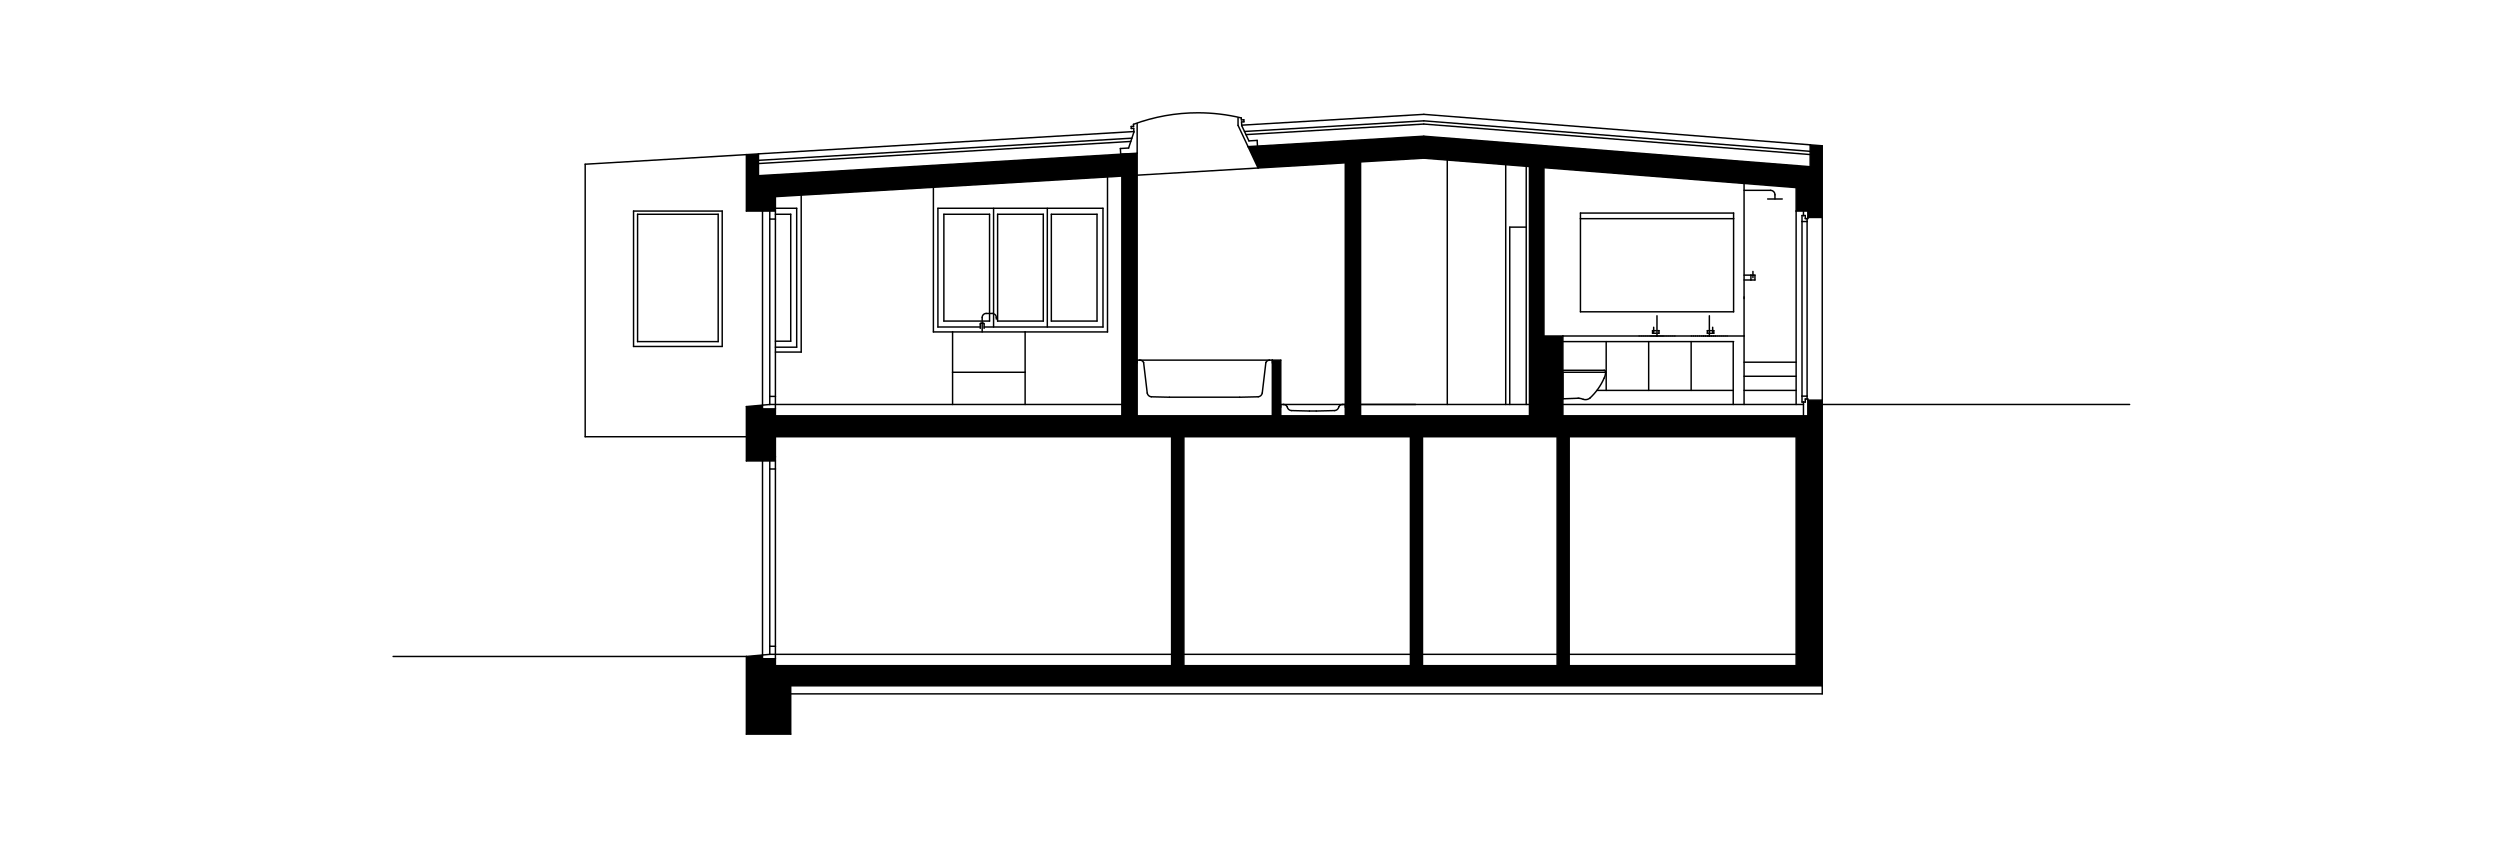 <?xml version="1.0" encoding="utf-8"?>
<!-- Generator: Adobe Illustrator 15.0.0, SVG Export Plug-In . SVG Version: 6.00 Build 0)  -->
<!DOCTYPE svg PUBLIC "-//W3C//DTD SVG 1.1//EN" "http://www.w3.org/Graphics/SVG/1.1/DTD/svg11.dtd">
<svg version="1.1" id="Ebene_1" xmlns="http://www.w3.org/2000/svg" xmlns:xlink="http://www.w3.org/1999/xlink" x="0px" y="0px"
	 width="1200px" height="404px" viewBox="0 0 1190.55 401" enable-background="new 0 0 1190.55 401" xml:space="preserve">
<g>
	<defs>
		<polyline id="SVGID_1_" points="22,-282.002 1215.002,-282.002 1215.002,562 22,562 22,-282.002 		"/>
	</defs>
	<clipPath id="SVGID_2_">
		<use xlink:href="#SVGID_1_"  overflow="visible"/>
	</clipPath>
	
		<line clip-path="url(#SVGID_2_)" fill="none" stroke="#000000" stroke-width="0.7" stroke-linecap="round" stroke-linejoin="round" stroke-miterlimit="10" x1="541.514" y1="171.592" x2="541.514" y2="172.936"/>
	
		<line clip-path="url(#SVGID_2_)" fill="none" stroke="#000000" stroke-width="0.7" stroke-linecap="round" stroke-linejoin="round" stroke-miterlimit="10" x1="548.235" y1="189.042" x2="556.875" y2="189.255"/>
	
		<line clip-path="url(#SVGID_2_)" fill="none" stroke="#000000" stroke-width="0.7" stroke-linecap="round" stroke-linejoin="round" stroke-miterlimit="10" x1="541.514" y1="171.592" x2="542.855" y2="171.592"/>
	
		<line clip-path="url(#SVGID_2_)" fill="none" stroke="#000000" stroke-width="0.7" stroke-linecap="round" stroke-linejoin="round" stroke-miterlimit="10" x1="544.587" y1="172.715" x2="546.313" y2="187.268"/>
	
		<line clip-path="url(#SVGID_2_)" fill="none" stroke="#000000" stroke-width="0.7" stroke-linecap="round" stroke-linejoin="round" stroke-miterlimit="10" x1="744.351" y1="177.357" x2="764.593" y2="177.357"/>
	
		<line clip-path="url(#SVGID_2_)" fill="none" stroke="#000000" stroke-width="0.7" stroke-linecap="round" stroke-linejoin="round" stroke-miterlimit="10" x1="744.351" y1="176.392" x2="764.025" y2="176.392"/>
	
		<line clip-path="url(#SVGID_2_)" fill="none" stroke="#000000" stroke-width="0.7" stroke-linecap="round" stroke-linejoin="round" stroke-miterlimit="10" x1="605.909" y1="171.592" x2="605.909" y2="172.936"/>
	
		<line clip-path="url(#SVGID_2_)" fill="none" stroke="#000000" stroke-width="0.7" stroke-linecap="round" stroke-linejoin="round" stroke-miterlimit="10" x1="599.188" y1="189.042" x2="590.355" y2="189.255"/>
	
		<line clip-path="url(#SVGID_2_)" fill="none" stroke="#000000" stroke-width="0.7" stroke-linecap="round" stroke-linejoin="round" stroke-miterlimit="10" x1="605.909" y1="171.592" x2="604.57" y2="171.592"/>
	
		<line clip-path="url(#SVGID_2_)" fill="none" stroke="#000000" stroke-width="0.7" stroke-linecap="round" stroke-linejoin="round" stroke-miterlimit="10" x1="602.836" y1="172.715" x2="601.109" y2="187.268"/>
	
		<line clip-path="url(#SVGID_2_)" fill="none" stroke="#000000" stroke-width="0.7" stroke-linecap="round" stroke-linejoin="round" stroke-miterlimit="10" x1="609.942" y1="198.088" x2="609.942" y2="171.592"/>
	
		<line clip-path="url(#SVGID_2_)" fill="none" stroke="#000000" stroke-width="0.7" stroke-linecap="round" stroke-linejoin="round" stroke-miterlimit="10" x1="609.942" y1="171.592" x2="605.909" y2="171.592"/>
	
		<line clip-path="url(#SVGID_2_)" fill="none" stroke="#000000" stroke-width="0.7" stroke-linecap="round" stroke-linejoin="round" stroke-miterlimit="10" x1="640.664" y1="192.713" x2="640.664" y2="194.057"/>
	
		<line clip-path="url(#SVGID_2_)" fill="none" stroke="#000000" stroke-width="0.7" stroke-linecap="round" stroke-linejoin="round" stroke-miterlimit="10" x1="640.664" y1="192.713" x2="639.324" y2="192.713"/>
	
		<line clip-path="url(#SVGID_2_)" fill="none" stroke="#000000" stroke-width="0.7" stroke-linecap="round" stroke-linejoin="round" stroke-miterlimit="10" x1="609.942" y1="192.713" x2="609.942" y2="194.057"/>
	
		<line clip-path="url(#SVGID_2_)" fill="none" stroke="#000000" stroke-width="0.7" stroke-linecap="round" stroke-linejoin="round" stroke-miterlimit="10" x1="609.942" y1="192.713" x2="611.281" y2="192.713"/>
	
		<line clip-path="url(#SVGID_2_)" fill="none" stroke="#000000" stroke-width="0.7" stroke-linecap="round" stroke-linejoin="round" stroke-miterlimit="10" x1="614.935" y1="195.61" x2="623.574" y2="195.825"/>
	
		<line clip-path="url(#SVGID_2_)" fill="none" stroke="#000000" stroke-width="0.7" stroke-linecap="round" stroke-linejoin="round" stroke-miterlimit="10" x1="635.67" y1="195.61" x2="626.837" y2="195.825"/>
	<g clip-path="url(#SVGID_2_)">
		<defs>
			<polyline id="SVGID_3_" points="23.225,560.942 23.225,-280.947 1213.777,-280.947 1213.777,560.942 23.225,560.942 			"/>
		</defs>
		<clipPath id="SVGID_4_">
			<use xlink:href="#SVGID_3_"  overflow="visible"/>
		</clipPath>
		
			<path clip-path="url(#SVGID_4_)" fill="none" stroke="#000000" stroke-width="0.7" stroke-linecap="round" stroke-linejoin="round" stroke-miterlimit="10" d="
			M548.235,189.042c-0.97-0.085-1.761-0.813-1.922-1.774"/>
	</g>
	<g clip-path="url(#SVGID_2_)">
		<defs>
			<polyline id="SVGID_5_" points="23.225,560.942 23.225,-280.947 1213.777,-280.947 1213.777,560.942 23.225,560.942 			"/>
		</defs>
		<clipPath id="SVGID_6_">
			<use xlink:href="#SVGID_5_"  overflow="visible"/>
		</clipPath>
		
			<path clip-path="url(#SVGID_6_)" fill="none" stroke="#000000" stroke-width="0.7" stroke-linecap="round" stroke-linejoin="round" stroke-miterlimit="10" d="
			M542.838,171.592c0.754,0,1.438,0.439,1.749,1.123"/>
	</g>
	<g clip-path="url(#SVGID_2_)">
		<defs>
			<polyline id="SVGID_7_" points="23.225,560.942 23.225,-280.947 1213.777,-280.947 1213.777,560.942 23.225,560.942 			"/>
		</defs>
		<clipPath id="SVGID_8_">
			<use xlink:href="#SVGID_7_"  overflow="visible"/>
		</clipPath>
		
			<path clip-path="url(#SVGID_8_)" fill="none" stroke="#000000" stroke-width="0.7" stroke-linecap="round" stroke-linejoin="round" stroke-miterlimit="10" d="
			M601.109,187.268c-0.161,0.961-0.952,1.689-1.922,1.774"/>
	</g>
	<g clip-path="url(#SVGID_2_)">
		<defs>
			<polyline id="SVGID_9_" points="23.225,560.942 23.225,-280.947 1213.777,-280.947 1213.777,560.942 23.225,560.942 			"/>
		</defs>
		<clipPath id="SVGID_10_">
			<use xlink:href="#SVGID_9_"  overflow="visible"/>
		</clipPath>
		
			<path clip-path="url(#SVGID_10_)" fill="none" stroke="#000000" stroke-width="0.7" stroke-linecap="round" stroke-linejoin="round" stroke-miterlimit="10" d="
			M602.836,172.715c0.312-0.684,0.995-1.123,1.749-1.123"/>
	</g>
	<g clip-path="url(#SVGID_2_)">
		<defs>
			<polyline id="SVGID_11_" points="23.225,560.942 23.225,-280.947 1213.777,-280.947 1213.777,560.942 23.225,560.942 			"/>
		</defs>
		<clipPath id="SVGID_12_">
			<use xlink:href="#SVGID_11_"  overflow="visible"/>
		</clipPath>
		
			<path clip-path="url(#SVGID_12_)" fill="none" stroke="#000000" stroke-width="0.7" stroke-linecap="round" stroke-linejoin="round" stroke-miterlimit="10" d="
			M611.267,192.713c0.751,0,1.435,0.439,1.746,1.123"/>
	</g>
	<g clip-path="url(#SVGID_2_)">
		<defs>
			<polyline id="SVGID_13_" points="23.225,560.942 23.225,-280.947 1213.777,-280.947 1213.777,560.942 23.225,560.942 			"/>
		</defs>
		<clipPath id="SVGID_14_">
			<use xlink:href="#SVGID_13_"  overflow="visible"/>
		</clipPath>
		
			<path clip-path="url(#SVGID_14_)" fill="none" stroke="#000000" stroke-width="0.7" stroke-linecap="round" stroke-linejoin="round" stroke-miterlimit="10" d="
			M614.935,195.61c-0.97-0.085-1.761-0.813-1.922-1.774"/>
	</g>
	<g clip-path="url(#SVGID_2_)">
		<defs>
			<polyline id="SVGID_15_" points="23.225,560.942 23.225,-280.947 1213.777,-280.947 1213.777,560.942 23.225,560.942 			"/>
		</defs>
		<clipPath id="SVGID_16_">
			<use xlink:href="#SVGID_15_"  overflow="visible"/>
		</clipPath>
		
			<path clip-path="url(#SVGID_16_)" fill="none" stroke="#000000" stroke-width="0.7" stroke-linecap="round" stroke-linejoin="round" stroke-miterlimit="10" d="
			M637.592,193.836c0.312-0.684,0.995-1.123,1.746-1.123"/>
	</g>
	<g clip-path="url(#SVGID_2_)">
		<defs>
			<polyline id="SVGID_17_" points="23.225,560.942 23.225,-280.947 1213.777,-280.947 1213.777,560.942 23.225,560.942 			"/>
		</defs>
		<clipPath id="SVGID_18_">
			<use xlink:href="#SVGID_17_"  overflow="visible"/>
		</clipPath>
		
			<path clip-path="url(#SVGID_18_)" fill="none" stroke="#000000" stroke-width="0.7" stroke-linecap="round" stroke-linejoin="round" stroke-miterlimit="10" d="
			M637.592,193.836c-0.161,0.961-0.952,1.689-1.922,1.774"/>
	</g>
	<path clip-path="url(#SVGID_2_)" fill-rule="evenodd" clip-rule="evenodd" d="M855.469,317.137V208.074H747.353v109.062H855.469
		 M741.592,317.137V208.074h-64.134v109.062H741.592 M647.961,198.088h80.453V79.35l-50.505-3.985l-29.948,1.777V198.088
		 M563.777,208.074v109.062h107.921V208.074H563.777 M355.332,312.758l7.685-0.688v1.769h6.146v3.299h7.291h181.474V208.074H369.162
		v11.52h-6.146h-7.685v-25.883l7.685-0.688v1.766h6.146v3.3h165.056V83.894l-165.056,9.799v6.854h-6.146h-7.685V73.669l5.76-0.343
		v10.38l180.422-10.709v125.091h64.395v-26.496h4.033v26.496h30.722V77.575l-41.529,2.466l-4.791-10.182l83.727-4.969l184.08,14.528
		V69.003l5.763,0.454v34.16h-6.874v-3.07h-5.57V89.376l-120.144-9.482v80.175h9.025v38.019h116.688v-7.45h6.874v136.101h-6.874
		H376.453v23.04h-21.121V312.758"/>
	
		<line clip-path="url(#SVGID_2_)" fill="none" stroke="#000000" stroke-width="0.7" stroke-linecap="round" stroke-linejoin="round" stroke-miterlimit="10" x1="525.232" y1="155.806" x2="525.232" y2="99.24"/>
	
		<line clip-path="url(#SVGID_2_)" fill="none" stroke="#000000" stroke-width="0.7" stroke-linecap="round" stroke-linejoin="round" stroke-miterlimit="10" x1="496.789" y1="152.966" x2="475.027" y2="152.966"/>
	
		<line clip-path="url(#SVGID_2_)" fill="none" stroke="#000000" stroke-width="0.7" stroke-linecap="round" stroke-linejoin="round" stroke-miterlimit="10" x1="453.572" y1="158.15" x2="444.433" y2="158.15"/>
	
		<line clip-path="url(#SVGID_2_)" fill="none" stroke="#000000" stroke-width="0.7" stroke-linecap="round" stroke-linejoin="round" stroke-miterlimit="10" x1="473.105" y1="99.24" x2="473.105" y2="149.034"/>
	
		<line clip-path="url(#SVGID_2_)" fill="none" stroke="#000000" stroke-width="0.7" stroke-linecap="round" stroke-linejoin="round" stroke-miterlimit="10" x1="488.135" y1="158.147" x2="453.572" y2="158.15"/>
	
		<line clip-path="url(#SVGID_2_)" fill="none" stroke="#000000" stroke-width="0.7" stroke-linecap="round" stroke-linejoin="round" stroke-miterlimit="10" x1="522.389" y1="152.966" x2="500.627" y2="152.966"/>
	
		<line clip-path="url(#SVGID_2_)" fill="none" stroke="#000000" stroke-width="0.7" stroke-linecap="round" stroke-linejoin="round" stroke-miterlimit="10" x1="449.425" y1="102.081" x2="449.425" y2="152.966"/>
	
		<line clip-path="url(#SVGID_2_)" fill="none" stroke="#000000" stroke-width="0.7" stroke-linecap="round" stroke-linejoin="round" stroke-miterlimit="10" x1="498.708" y1="99.24" x2="498.708" y2="155.806"/>
	
		<line clip-path="url(#SVGID_2_)" fill="none" stroke="#000000" stroke-width="0.7" stroke-linecap="round" stroke-linejoin="round" stroke-miterlimit="10" x1="522.389" y1="102.081" x2="500.627" y2="102.081"/>
	
		<line clip-path="url(#SVGID_2_)" fill="none" stroke="#000000" stroke-width="0.7" stroke-linecap="round" stroke-linejoin="round" stroke-miterlimit="10" x1="525.232" y1="155.806" x2="468.599" y2="155.806"/>
	
		<line clip-path="url(#SVGID_2_)" fill="none" stroke="#000000" stroke-width="0.7" stroke-linecap="round" stroke-linejoin="round" stroke-miterlimit="10" x1="527.383" y1="84.299" x2="527.383" y2="158.15"/>
	
		<line clip-path="url(#SVGID_2_)" fill="none" stroke="#000000" stroke-width="0.7" stroke-linecap="round" stroke-linejoin="round" stroke-miterlimit="10" x1="522.389" y1="102.081" x2="522.389" y2="152.966"/>
	
		<line clip-path="url(#SVGID_2_)" fill="none" stroke="#000000" stroke-width="0.7" stroke-linecap="round" stroke-linejoin="round" stroke-miterlimit="10" x1="471.187" y1="152.966" x2="468.06" y2="152.966"/>
	
		<line clip-path="url(#SVGID_2_)" fill="none" stroke="#000000" stroke-width="0.7" stroke-linecap="round" stroke-linejoin="round" stroke-miterlimit="10" x1="444.433" y1="89.223" x2="444.433" y2="158.15"/>
	
		<line clip-path="url(#SVGID_2_)" fill="none" stroke="#000000" stroke-width="0.7" stroke-linecap="round" stroke-linejoin="round" stroke-miterlimit="10" x1="527.383" y1="158.15" x2="488.135" y2="158.15"/>
	
		<line clip-path="url(#SVGID_2_)" fill="none" stroke="#000000" stroke-width="0.7" stroke-linecap="round" stroke-linejoin="round" stroke-miterlimit="10" x1="471.187" y1="102.081" x2="471.187" y2="148.946"/>
	
		<line clip-path="url(#SVGID_2_)" fill="none" stroke="#000000" stroke-width="0.7" stroke-linecap="round" stroke-linejoin="round" stroke-miterlimit="10" x1="446.584" y1="155.806" x2="446.584" y2="99.24"/>
	
		<line clip-path="url(#SVGID_2_)" fill="none" stroke="#000000" stroke-width="0.7" stroke-linecap="round" stroke-linejoin="round" stroke-miterlimit="10" x1="496.789" y1="102.081" x2="496.789" y2="152.966"/>
	
		<line clip-path="url(#SVGID_2_)" fill="none" stroke="#000000" stroke-width="0.7" stroke-linecap="round" stroke-linejoin="round" stroke-miterlimit="10" x1="500.627" y1="102.081" x2="500.627" y2="152.966"/>
	
		<line clip-path="url(#SVGID_2_)" fill="none" stroke="#000000" stroke-width="0.7" stroke-linecap="round" stroke-linejoin="round" stroke-miterlimit="10" x1="475.027" y1="102.081" x2="475.027" y2="152.966"/>
	
		<line clip-path="url(#SVGID_2_)" fill="none" stroke="#000000" stroke-width="0.7" stroke-linecap="round" stroke-linejoin="round" stroke-miterlimit="10" x1="471.187" y1="102.081" x2="449.425" y2="102.081"/>
	
		<line clip-path="url(#SVGID_2_)" fill="none" stroke="#000000" stroke-width="0.7" stroke-linecap="round" stroke-linejoin="round" stroke-miterlimit="10" x1="473.105" y1="149.842" x2="473.105" y2="155.806"/>
	
		<line clip-path="url(#SVGID_2_)" fill="none" stroke="#000000" stroke-width="0.7" stroke-linecap="round" stroke-linejoin="round" stroke-miterlimit="10" x1="467.292" y1="152.966" x2="449.425" y2="152.966"/>
	
		<line clip-path="url(#SVGID_2_)" fill="none" stroke="#000000" stroke-width="0.7" stroke-linecap="round" stroke-linejoin="round" stroke-miterlimit="10" x1="471.187" y1="149.709" x2="471.187" y2="152.966"/>
	
		<line clip-path="url(#SVGID_2_)" fill="none" stroke="#000000" stroke-width="0.7" stroke-linecap="round" stroke-linejoin="round" stroke-miterlimit="10" x1="366.475" y1="192.713" x2="363.016" y2="193.022"/>
	
		<line clip-path="url(#SVGID_2_)" fill="none" stroke="#000000" stroke-width="0.7" stroke-linecap="round" stroke-linejoin="round" stroke-miterlimit="10" x1="376.461" y1="102.081" x2="369.162" y2="102.081"/>
	
		<line clip-path="url(#SVGID_2_)" fill="none" stroke="#000000" stroke-width="0.7" stroke-linecap="round" stroke-linejoin="round" stroke-miterlimit="10" x1="379.301" y1="99.24" x2="369.162" y2="99.24"/>
	
		<line clip-path="url(#SVGID_2_)" fill="none" stroke="#000000" stroke-width="0.7" stroke-linecap="round" stroke-linejoin="round" stroke-miterlimit="10" x1="525.232" y1="99.24" x2="446.584" y2="99.24"/>
	
		<line clip-path="url(#SVGID_2_)" fill="none" stroke="#000000" stroke-width="0.7" stroke-linecap="round" stroke-linejoin="round" stroke-miterlimit="10" x1="301.574" y1="100.547" x2="343.817" y2="100.547"/>
	
		<line clip-path="url(#SVGID_2_)" fill="none" stroke="#000000" stroke-width="0.7" stroke-linecap="round" stroke-linejoin="round" stroke-miterlimit="10" x1="303.495" y1="102.081" x2="341.898" y2="102.081"/>
	
		<line clip-path="url(#SVGID_2_)" fill="none" stroke="#000000" stroke-width="0.7" stroke-linecap="round" stroke-linejoin="round" stroke-miterlimit="10" x1="366.475" y1="311.76" x2="363.016" y2="312.069"/>
	
		<line clip-path="url(#SVGID_2_)" fill="none" stroke="#000000" stroke-width="0.7" stroke-linecap="round" stroke-linejoin="round" stroke-miterlimit="10" x1="366.475" y1="219.594" x2="366.475" y2="223.435"/>
	
		<line clip-path="url(#SVGID_2_)" fill="none" stroke="#000000" stroke-width="0.7" stroke-linecap="round" stroke-linejoin="round" stroke-miterlimit="10" x1="369.165" y1="307.919" x2="369.165" y2="223.435"/>
	
		<line clip-path="url(#SVGID_2_)" fill="none" stroke="#000000" stroke-width="0.7" stroke-linecap="round" stroke-linejoin="round" stroke-miterlimit="10" x1="369.162" y1="311.76" x2="369.162" y2="313.838"/>
	
		<line clip-path="url(#SVGID_2_)" fill="none" stroke="#000000" stroke-width="0.7" stroke-linecap="round" stroke-linejoin="round" stroke-miterlimit="10" x1="366.475" y1="311.76" x2="366.475" y2="307.919"/>
	
		<line clip-path="url(#SVGID_2_)" fill="none" stroke="#000000" stroke-width="0.7" stroke-linecap="round" stroke-linejoin="round" stroke-miterlimit="10" x1="366.475" y1="100.547" x2="366.475" y2="104.385"/>
	
		<line clip-path="url(#SVGID_2_)" fill="none" stroke="#000000" stroke-width="0.7" stroke-linecap="round" stroke-linejoin="round" stroke-miterlimit="10" x1="369.162" y1="311.76" x2="366.475" y2="311.76"/>
	
		<line clip-path="url(#SVGID_2_)" fill="none" stroke="#000000" stroke-width="0.7" stroke-linecap="round" stroke-linejoin="round" stroke-miterlimit="10" x1="369.165" y1="307.919" x2="366.475" y2="307.919"/>
	
		<line clip-path="url(#SVGID_2_)" fill="none" stroke="#000000" stroke-width="0.7" stroke-linecap="round" stroke-linejoin="round" stroke-miterlimit="10" x1="369.162" y1="311.76" x2="369.165" y2="307.919"/>
	
		<line clip-path="url(#SVGID_2_)" fill="none" stroke="#000000" stroke-width="0.7" stroke-linecap="round" stroke-linejoin="round" stroke-miterlimit="10" x1="366.475" y1="307.919" x2="366.475" y2="223.435"/>
	
		<line clip-path="url(#SVGID_2_)" fill="none" stroke="#000000" stroke-width="0.7" stroke-linecap="round" stroke-linejoin="round" stroke-miterlimit="10" x1="369.162" y1="219.594" x2="363.016" y2="219.594"/>
	
		<line clip-path="url(#SVGID_2_)" fill="none" stroke="#000000" stroke-width="0.7" stroke-linecap="round" stroke-linejoin="round" stroke-miterlimit="10" x1="369.162" y1="217.675" x2="369.165" y2="223.435"/>
	
		<line clip-path="url(#SVGID_2_)" fill="none" stroke="#000000" stroke-width="0.7" stroke-linecap="round" stroke-linejoin="round" stroke-miterlimit="10" x1="363.016" y1="219.594" x2="363.016" y2="312.069"/>
	
		<line clip-path="url(#SVGID_2_)" fill="none" stroke="#000000" stroke-width="0.7" stroke-linecap="round" stroke-linejoin="round" stroke-miterlimit="10" x1="369.165" y1="223.435" x2="366.475" y2="223.435"/>
	
		<line clip-path="url(#SVGID_2_)" fill="none" stroke="#000000" stroke-width="0.7" stroke-linecap="round" stroke-linejoin="round" stroke-miterlimit="10" x1="369.162" y1="192.713" x2="369.162" y2="194.788"/>
	
		<line clip-path="url(#SVGID_2_)" fill="none" stroke="#000000" stroke-width="0.7" stroke-linecap="round" stroke-linejoin="round" stroke-miterlimit="10" x1="366.475" y1="192.713" x2="366.475" y2="188.872"/>
	
		<line clip-path="url(#SVGID_2_)" fill="none" stroke="#000000" stroke-width="0.7" stroke-linecap="round" stroke-linejoin="round" stroke-miterlimit="10" x1="369.162" y1="192.713" x2="366.475" y2="192.713"/>
	
		<line clip-path="url(#SVGID_2_)" fill="none" stroke="#000000" stroke-width="0.7" stroke-linecap="round" stroke-linejoin="round" stroke-miterlimit="10" x1="369.165" y1="188.872" x2="366.475" y2="188.872"/>
	
		<line clip-path="url(#SVGID_2_)" fill="none" stroke="#000000" stroke-width="0.7" stroke-linecap="round" stroke-linejoin="round" stroke-miterlimit="10" x1="369.162" y1="192.713" x2="369.165" y2="188.872"/>
	
		<line clip-path="url(#SVGID_2_)" fill="none" stroke="#000000" stroke-width="0.7" stroke-linecap="round" stroke-linejoin="round" stroke-miterlimit="10" x1="369.162" y1="100.547" x2="363.016" y2="100.547"/>
	
		<line clip-path="url(#SVGID_2_)" fill="none" stroke="#000000" stroke-width="0.7" stroke-linecap="round" stroke-linejoin="round" stroke-miterlimit="10" x1="369.165" y1="104.385" x2="366.475" y2="104.385"/>
	
		<line clip-path="url(#SVGID_2_)" fill="none" stroke="#000000" stroke-width="0.7" stroke-linecap="round" stroke-linejoin="round" stroke-miterlimit="10" x1="453.572" y1="192.713" x2="453.572" y2="177.353"/>
	
		<line clip-path="url(#SVGID_2_)" fill="none" stroke="#000000" stroke-width="0.7" stroke-linecap="round" stroke-linejoin="round" stroke-miterlimit="10" x1="488.135" y1="192.713" x2="488.135" y2="177.35"/>
	
		<line clip-path="url(#SVGID_2_)" fill="none" stroke="#000000" stroke-width="0.7" stroke-linecap="round" stroke-linejoin="round" stroke-miterlimit="10" x1="488.135" y1="177.35" x2="453.572" y2="177.353"/>
	
		<line clip-path="url(#SVGID_2_)" fill="none" stroke="#000000" stroke-width="0.7" stroke-linecap="round" stroke-linejoin="round" stroke-miterlimit="10" x1="453.572" y1="177.353" x2="453.572" y2="158.15"/>
	
		<line clip-path="url(#SVGID_2_)" fill="none" stroke="#000000" stroke-width="0.7" stroke-linecap="round" stroke-linejoin="round" stroke-miterlimit="10" x1="488.135" y1="177.35" x2="488.135" y2="158.147"/>
	
		<line clip-path="url(#SVGID_2_)" fill="none" stroke="#000000" stroke-width="0.7" stroke-linecap="round" stroke-linejoin="round" stroke-miterlimit="10" x1="557.927" y1="311.76" x2="369.162" y2="311.76"/>
	
		<line clip-path="url(#SVGID_2_)" fill="none" stroke="#000000" stroke-width="0.7" stroke-linecap="round" stroke-linejoin="round" stroke-miterlimit="10" x1="741.592" y1="311.76" x2="677.458" y2="311.76"/>
	
		<line clip-path="url(#SVGID_2_)" fill="none" stroke="#000000" stroke-width="0.7" stroke-linecap="round" stroke-linejoin="round" stroke-miterlimit="10" x1="671.698" y1="311.76" x2="563.777" y2="311.76"/>
	
		<line clip-path="url(#SVGID_2_)" fill="none" stroke="#000000" stroke-width="0.7" stroke-linecap="round" stroke-linejoin="round" stroke-miterlimit="10" x1="278.533" y1="78.239" x2="278.533" y2="208.074"/>
	
		<line clip-path="url(#SVGID_2_)" fill="none" stroke="#000000" stroke-width="0.7" stroke-linecap="round" stroke-linejoin="round" stroke-miterlimit="10" x1="678.113" y1="54.479" x2="591.325" y2="59.632"/>
	
		<line clip-path="url(#SVGID_2_)" fill="none" stroke="#000000" stroke-width="0.7" stroke-linecap="round" stroke-linejoin="round" stroke-miterlimit="10" x1="539.958" y1="62.679" x2="361.094" y2="73.298"/>
	
		<line clip-path="url(#SVGID_2_)" fill="none" stroke="#000000" stroke-width="0.7" stroke-linecap="round" stroke-linejoin="round" stroke-miterlimit="10" x1="538.481" y1="67.39" x2="361.092" y2="77.921"/>
	
		<line clip-path="url(#SVGID_2_)" fill="none" stroke="#000000" stroke-width="0.7" stroke-linecap="round" stroke-linejoin="round" stroke-miterlimit="10" x1="735.325" y1="79.894" x2="855.469" y2="89.376"/>
	
		<line clip-path="url(#SVGID_2_)" fill="none" stroke="#000000" stroke-width="0.7" stroke-linecap="round" stroke-linejoin="round" stroke-miterlimit="10" x1="589.579" y1="59.734" x2="589.579" y2="56.168"/>
	
		<line clip-path="url(#SVGID_2_)" fill="none" stroke="#000000" stroke-width="0.7" stroke-linecap="round" stroke-linejoin="round" stroke-miterlimit="10" x1="539.003" y1="65.829" x2="361.092" y2="76.39"/>
	
		<line clip-path="url(#SVGID_2_)" fill="none" stroke="#000000" stroke-width="0.7" stroke-linecap="round" stroke-linejoin="round" stroke-miterlimit="10" x1="678.082" y1="57.571" x2="592.646" y2="62.642"/>
	
		<line clip-path="url(#SVGID_2_)" fill="none" stroke="#000000" stroke-width="0.7" stroke-linecap="round" stroke-linejoin="round" stroke-miterlimit="10" x1="678.067" y1="59.104" x2="593.346" y2="64.133"/>
	
		<line clip-path="url(#SVGID_2_)" fill="none" stroke="#000000" stroke-width="0.7" stroke-linecap="round" stroke-linejoin="round" stroke-miterlimit="10" x1="355.332" y1="208.074" x2="278.533" y2="208.074"/>
	
		<line clip-path="url(#SVGID_2_)" fill="none" stroke="#000000" stroke-width="0.7" stroke-linecap="round" stroke-linejoin="round" stroke-miterlimit="10" x1="355.332" y1="73.669" x2="278.533" y2="78.239"/>
	
		<line clip-path="url(#SVGID_2_)" fill="none" stroke="#000000" stroke-width="0.7" stroke-linecap="round" stroke-linejoin="round" stroke-miterlimit="10" x1="533.671" y1="73.462" x2="537.344" y2="73.244"/>
	
		<line clip-path="url(#SVGID_2_)" fill="none" stroke="#000000" stroke-width="0.7" stroke-linecap="round" stroke-linejoin="round" stroke-miterlimit="10" x1="592.385" y1="58.03" x2="591.234" y2="58.098"/>
	
		<line clip-path="url(#SVGID_2_)" fill="none" stroke="#000000" stroke-width="0.7" stroke-linecap="round" stroke-linejoin="round" stroke-miterlimit="10" x1="592.385" y1="58.03" x2="592.328" y2="57.072"/>
	
		<line clip-path="url(#SVGID_2_)" fill="none" stroke="#000000" stroke-width="0.7" stroke-linecap="round" stroke-linejoin="round" stroke-miterlimit="10" x1="592.328" y1="57.072" x2="591.177" y2="57.14"/>
	
		<line clip-path="url(#SVGID_2_)" fill="none" stroke="#000000" stroke-width="0.7" stroke-linecap="round" stroke-linejoin="round" stroke-miterlimit="10" x1="533.671" y1="73.462" x2="533.512" y2="70.758"/>
	
		<line clip-path="url(#SVGID_2_)" fill="none" stroke="#000000" stroke-width="0.7" stroke-linecap="round" stroke-linejoin="round" stroke-miterlimit="10" x1="591.339" y1="59.867" x2="591.234" y2="58.098"/>
	
		<line clip-path="url(#SVGID_2_)" fill="none" stroke="#000000" stroke-width="0.7" stroke-linecap="round" stroke-linejoin="round" stroke-miterlimit="10" x1="591.177" y1="57.14" x2="591.121" y2="56.182"/>
	
		<line clip-path="url(#SVGID_2_)" fill="none" stroke="#000000" stroke-width="0.7" stroke-linecap="round" stroke-linejoin="round" stroke-miterlimit="10" x1="539.969" y1="62.917" x2="539.864" y2="61.148"/>
	
		<line clip-path="url(#SVGID_2_)" fill="none" stroke="#000000" stroke-width="0.7" stroke-linecap="round" stroke-linejoin="round" stroke-miterlimit="10" x1="538.66" y1="60.258" x2="539.808" y2="60.19"/>
	
		<line clip-path="url(#SVGID_2_)" fill="none" stroke="#000000" stroke-width="0.7" stroke-linecap="round" stroke-linejoin="round" stroke-miterlimit="10" x1="538.716" y1="61.216" x2="538.66" y2="60.258"/>
	
		<line clip-path="url(#SVGID_2_)" fill="none" stroke="#000000" stroke-width="0.7" stroke-linecap="round" stroke-linejoin="round" stroke-miterlimit="10" x1="539.808" y1="60.19" x2="539.751" y2="59.232"/>
	
		<line clip-path="url(#SVGID_2_)" fill="none" stroke="#000000" stroke-width="0.7" stroke-linecap="round" stroke-linejoin="round" stroke-miterlimit="10" x1="538.716" y1="61.216" x2="539.864" y2="61.148"/>
	
		<line clip-path="url(#SVGID_2_)" fill="none" stroke="#000000" stroke-width="0.7" stroke-linecap="round" stroke-linejoin="round" stroke-miterlimit="10" x1="539.969" y1="62.917" x2="537.438" y2="70.525"/>
	
		<line clip-path="url(#SVGID_2_)" fill="none" stroke="#000000" stroke-width="0.7" stroke-linecap="round" stroke-linejoin="round" stroke-miterlimit="10" x1="533.512" y1="70.758" x2="537.438" y2="70.525"/>
	
		<line clip-path="url(#SVGID_2_)" fill="none" stroke="#000000" stroke-width="0.7" stroke-linecap="round" stroke-linejoin="round" stroke-miterlimit="10" x1="598.842" y1="69.593" x2="598.681" y2="66.889"/>
	
		<line clip-path="url(#SVGID_2_)" fill="none" stroke="#000000" stroke-width="0.7" stroke-linecap="round" stroke-linejoin="round" stroke-miterlimit="10" x1="591.339" y1="59.867" x2="594.754" y2="67.124"/>
	
		<line clip-path="url(#SVGID_2_)" fill="none" stroke="#000000" stroke-width="0.7" stroke-linecap="round" stroke-linejoin="round" stroke-miterlimit="10" x1="598.681" y1="66.889" x2="594.754" y2="67.124"/>
	
		<line clip-path="url(#SVGID_2_)" fill="none" stroke="#000000" stroke-width="0.7" stroke-linecap="round" stroke-linejoin="round" stroke-miterlimit="10" x1="376.461" y1="162.566" x2="369.165" y2="162.566"/>
	
		<line clip-path="url(#SVGID_2_)" fill="none" stroke="#000000" stroke-width="0.7" stroke-linecap="round" stroke-linejoin="round" stroke-miterlimit="10" x1="381.453" y1="92.962" x2="381.453" y2="167.751"/>
	
		<line clip-path="url(#SVGID_2_)" fill="none" stroke="#000000" stroke-width="0.7" stroke-linecap="round" stroke-linejoin="round" stroke-miterlimit="10" x1="379.301" y1="165.407" x2="369.165" y2="165.407"/>
	
		<line clip-path="url(#SVGID_2_)" fill="none" stroke="#000000" stroke-width="0.7" stroke-linecap="round" stroke-linejoin="round" stroke-miterlimit="10" x1="381.453" y1="167.751" x2="369.165" y2="167.751"/>
	
		<line clip-path="url(#SVGID_2_)" fill="none" stroke="#000000" stroke-width="0.7" stroke-linecap="round" stroke-linejoin="round" stroke-miterlimit="10" x1="301.574" y1="100.547" x2="301.574" y2="165.062"/>
	
		<line clip-path="url(#SVGID_2_)" fill="none" stroke="#000000" stroke-width="0.7" stroke-linecap="round" stroke-linejoin="round" stroke-miterlimit="10" x1="379.301" y1="165.407" x2="379.301" y2="99.24"/>
	
		<line clip-path="url(#SVGID_2_)" fill="none" stroke="#000000" stroke-width="0.7" stroke-linecap="round" stroke-linejoin="round" stroke-miterlimit="10" x1="376.461" y1="102.081" x2="376.461" y2="162.566"/>
	
		<line clip-path="url(#SVGID_2_)" fill="none" stroke="#000000" stroke-width="0.7" stroke-linecap="round" stroke-linejoin="round" stroke-miterlimit="10" x1="303.495" y1="162.76" x2="303.495" y2="102.081"/>
	
		<line clip-path="url(#SVGID_2_)" fill="none" stroke="#000000" stroke-width="0.7" stroke-linecap="round" stroke-linejoin="round" stroke-miterlimit="10" x1="341.898" y1="162.76" x2="341.898" y2="102.081"/>
	
		<line clip-path="url(#SVGID_2_)" fill="none" stroke="#000000" stroke-width="0.7" stroke-linecap="round" stroke-linejoin="round" stroke-miterlimit="10" x1="303.495" y1="162.76" x2="341.898" y2="162.76"/>
	
		<line clip-path="url(#SVGID_2_)" fill="none" stroke="#000000" stroke-width="0.7" stroke-linecap="round" stroke-linejoin="round" stroke-miterlimit="10" x1="343.817" y1="165.062" x2="343.817" y2="100.547"/>
	
		<line clip-path="url(#SVGID_2_)" fill="none" stroke="#000000" stroke-width="0.7" stroke-linecap="round" stroke-linejoin="round" stroke-miterlimit="10" x1="301.574" y1="165.062" x2="343.817" y2="165.062"/>
	
		<line clip-path="url(#SVGID_2_)" fill="none" stroke="#000000" stroke-width="0.7" stroke-linecap="round" stroke-linejoin="round" stroke-miterlimit="10" x1="369.165" y1="188.872" x2="369.165" y2="104.385"/>
	
		<line clip-path="url(#SVGID_2_)" fill="none" stroke="#000000" stroke-width="0.7" stroke-linecap="round" stroke-linejoin="round" stroke-miterlimit="10" x1="366.475" y1="188.872" x2="366.475" y2="104.385"/>
	
		<line clip-path="url(#SVGID_2_)" fill="none" stroke="#000000" stroke-width="0.7" stroke-linecap="round" stroke-linejoin="round" stroke-miterlimit="10" x1="363.016" y1="100.547" x2="363.016" y2="193.022"/>
	
		<line clip-path="url(#SVGID_2_)" fill="none" stroke="#000000" stroke-width="0.7" stroke-linecap="round" stroke-linejoin="round" stroke-miterlimit="10" x1="678.082" y1="57.571" x2="862.15" y2="72.099"/>
	
		<line clip-path="url(#SVGID_2_)" fill="none" stroke="#000000" stroke-width="0.7" stroke-linecap="round" stroke-linejoin="round" stroke-miterlimit="10" x1="678.113" y1="54.479" x2="862.15" y2="69.003"/>
	
		<line clip-path="url(#SVGID_2_)" fill="none" stroke="#000000" stroke-width="0.7" stroke-linecap="round" stroke-linejoin="round" stroke-miterlimit="10" x1="744.351" y1="160.069" x2="735.325" y2="160.069"/>
	
		<line clip-path="url(#SVGID_2_)" fill="none" stroke="#000000" stroke-width="0.7" stroke-linecap="round" stroke-linejoin="round" stroke-miterlimit="10" x1="855.469" y1="311.76" x2="747.353" y2="311.76"/>
	
		<line clip-path="url(#SVGID_2_)" fill="none" stroke="#000000" stroke-width="0.7" stroke-linecap="round" stroke-linejoin="round" stroke-miterlimit="10" x1="867.913" y1="326.738" x2="867.913" y2="330.576"/>
	
		<line clip-path="url(#SVGID_2_)" fill="none" stroke="#000000" stroke-width="0.7" stroke-linecap="round" stroke-linejoin="round" stroke-miterlimit="10" x1="867.913" y1="330.576" x2="376.453" y2="330.576"/>
	
		<line clip-path="url(#SVGID_2_)" fill="none" stroke="#000000" stroke-width="0.7" stroke-linecap="round" stroke-linejoin="round" stroke-miterlimit="10" x1="825.501" y1="162.949" x2="825.501" y2="192.713"/>
	
		<line clip-path="url(#SVGID_2_)" fill="none" stroke="#000000" stroke-width="0.7" stroke-linecap="round" stroke-linejoin="round" stroke-miterlimit="10" x1="830.668" y1="160.069" x2="830.668" y2="192.713"/>
	
		<line clip-path="url(#SVGID_2_)" fill="none" stroke="#000000" stroke-width="0.7" stroke-linecap="round" stroke-linejoin="round" stroke-miterlimit="10" x1="678.067" y1="59.104" x2="862.15" y2="73.632"/>
	
		<line clip-path="url(#SVGID_2_)" fill="none" stroke="#000000" stroke-width="0.7" stroke-linecap="round" stroke-linejoin="round" stroke-miterlimit="10" x1="534.218" y1="192.713" x2="369.162" y2="192.713"/>
	
		<line clip-path="url(#SVGID_2_)" fill="none" stroke="#000000" stroke-width="0.7" stroke-linecap="round" stroke-linejoin="round" stroke-miterlimit="10" x1="369.162" y1="99.24" x2="369.165" y2="104.385"/>
	
		<line clip-path="url(#SVGID_2_)" fill="none" stroke="#000000" stroke-width="0.7" stroke-linecap="round" stroke-linejoin="round" stroke-miterlimit="10" x1="369.162" y1="99.24" x2="369.162" y2="93.693"/>
	
		<line clip-path="url(#SVGID_2_)" fill="none" stroke="#000000" stroke-width="0.7" stroke-linecap="round" stroke-linejoin="round" stroke-miterlimit="10" x1="534.218" y1="83.894" x2="369.162" y2="93.693"/>
	
		<line clip-path="url(#SVGID_2_)" fill="none" stroke="#000000" stroke-width="0.7" stroke-linecap="round" stroke-linejoin="round" stroke-miterlimit="10" x1="534.218" y1="198.088" x2="534.218" y2="83.894"/>
	
		<line clip-path="url(#SVGID_2_)" fill="none" stroke="#000000" stroke-width="0.7" stroke-linecap="round" stroke-linejoin="round" stroke-miterlimit="10" x1="541.514" y1="198.088" x2="541.514" y2="72.997"/>
	
		<line clip-path="url(#SVGID_2_)" fill="none" stroke="#000000" stroke-width="0.7" stroke-linecap="round" stroke-linejoin="round" stroke-miterlimit="10" x1="541.514" y1="72.997" x2="541.514" y2="58.875"/>
	
		<line clip-path="url(#SVGID_2_)" fill="none" stroke="#000000" stroke-width="0.7" stroke-linecap="round" stroke-linejoin="round" stroke-miterlimit="10" x1="589.579" y1="59.734" x2="594.344" y2="69.859"/>
	
		<line clip-path="url(#SVGID_2_)" fill="none" stroke="#000000" stroke-width="0.7" stroke-linecap="round" stroke-linejoin="round" stroke-miterlimit="10" x1="640.664" y1="77.575" x2="599.135" y2="80.042"/>
	
		<line clip-path="url(#SVGID_2_)" fill="none" stroke="#000000" stroke-width="0.7" stroke-linecap="round" stroke-linejoin="round" stroke-miterlimit="10" x1="677.909" y1="75.364" x2="647.961" y2="77.142"/>
	
		<line clip-path="url(#SVGID_2_)" fill="none" stroke="#000000" stroke-width="0.7" stroke-linecap="round" stroke-linejoin="round" stroke-miterlimit="10" x1="640.664" y1="198.088" x2="640.664" y2="77.575"/>
	
		<line clip-path="url(#SVGID_2_)" fill="none" stroke="#000000" stroke-width="0.7" stroke-linecap="round" stroke-linejoin="round" stroke-miterlimit="10" x1="647.961" y1="77.142" x2="647.961" y2="198.088"/>
	
		<line clip-path="url(#SVGID_2_)" fill="none" stroke="#000000" stroke-width="0.7" stroke-linecap="round" stroke-linejoin="round" stroke-miterlimit="10" x1="674.145" y1="192.713" x2="647.961" y2="192.713"/>
	
		<line clip-path="url(#SVGID_2_)" fill="none" stroke="#000000" stroke-width="0.7" stroke-linecap="round" stroke-linejoin="round" stroke-miterlimit="10" x1="858.272" y1="102.696" x2="858.964" y2="102.696"/>
	
		<line clip-path="url(#SVGID_2_)" fill="none" stroke="#000000" stroke-width="0.7" stroke-linecap="round" stroke-linejoin="round" stroke-miterlimit="10" x1="860.693" y1="105.539" x2="858.272" y2="105.539"/>
	
		<line clip-path="url(#SVGID_2_)" fill="none" stroke="#000000" stroke-width="0.7" stroke-linecap="round" stroke-linejoin="round" stroke-miterlimit="10" x1="858.272" y1="105.539" x2="858.272" y2="102.696"/>
	
		<line clip-path="url(#SVGID_2_)" fill="none" stroke="#000000" stroke-width="0.7" stroke-linecap="round" stroke-linejoin="round" stroke-miterlimit="10" x1="861.039" y1="104.156" x2="860.693" y2="104.156"/>
	
		<line clip-path="url(#SVGID_2_)" fill="none" stroke="#000000" stroke-width="0.7" stroke-linecap="round" stroke-linejoin="round" stroke-miterlimit="10" x1="860.693" y1="104.156" x2="860.693" y2="105.539"/>
	
		<line clip-path="url(#SVGID_2_)" fill="none" stroke="#000000" stroke-width="0.7" stroke-linecap="round" stroke-linejoin="round" stroke-miterlimit="10" x1="861.039" y1="104.156" x2="861.039" y2="103.617"/>
	
		<line clip-path="url(#SVGID_2_)" fill="none" stroke="#000000" stroke-width="0.7" stroke-linecap="round" stroke-linejoin="round" stroke-miterlimit="10" x1="858.964" y1="102.696" x2="858.964" y2="100.547"/>
	
		<line clip-path="url(#SVGID_2_)" fill="none" stroke="#000000" stroke-width="0.7" stroke-linecap="round" stroke-linejoin="round" stroke-miterlimit="10" x1="859.828" y1="104.156" x2="859.828" y2="102.696"/>
	
		<line clip-path="url(#SVGID_2_)" fill="none" stroke="#000000" stroke-width="0.7" stroke-linecap="round" stroke-linejoin="round" stroke-miterlimit="10" x1="860.693" y1="104.156" x2="859.828" y2="104.156"/>
	
		<line clip-path="url(#SVGID_2_)" fill="none" stroke="#000000" stroke-width="0.7" stroke-linecap="round" stroke-linejoin="round" stroke-miterlimit="10" x1="859.828" y1="102.696" x2="858.964" y2="102.696"/>
	
		<line clip-path="url(#SVGID_2_)" fill="none" stroke="#000000" stroke-width="0.7" stroke-linecap="round" stroke-linejoin="round" stroke-miterlimit="10" x1="858.272" y1="191.56" x2="858.964" y2="191.56"/>
	
		<line clip-path="url(#SVGID_2_)" fill="none" stroke="#000000" stroke-width="0.7" stroke-linecap="round" stroke-linejoin="round" stroke-miterlimit="10" x1="860.693" y1="188.719" x2="858.272" y2="188.719"/>
	
		<line clip-path="url(#SVGID_2_)" fill="none" stroke="#000000" stroke-width="0.7" stroke-linecap="round" stroke-linejoin="round" stroke-miterlimit="10" x1="858.272" y1="188.719" x2="858.272" y2="191.56"/>
	
		<line clip-path="url(#SVGID_2_)" fill="none" stroke="#000000" stroke-width="0.7" stroke-linecap="round" stroke-linejoin="round" stroke-miterlimit="10" x1="861.039" y1="190.1" x2="860.693" y2="190.1"/>
	
		<line clip-path="url(#SVGID_2_)" fill="none" stroke="#000000" stroke-width="0.7" stroke-linecap="round" stroke-linejoin="round" stroke-miterlimit="10" x1="860.693" y1="190.1" x2="860.693" y2="188.719"/>
	
		<line clip-path="url(#SVGID_2_)" fill="none" stroke="#000000" stroke-width="0.7" stroke-linecap="round" stroke-linejoin="round" stroke-miterlimit="10" x1="861.039" y1="190.1" x2="861.039" y2="190.638"/>
	
		<line clip-path="url(#SVGID_2_)" fill="none" stroke="#000000" stroke-width="0.7" stroke-linecap="round" stroke-linejoin="round" stroke-miterlimit="10" x1="859.828" y1="190.1" x2="859.828" y2="191.56"/>
	
		<line clip-path="url(#SVGID_2_)" fill="none" stroke="#000000" stroke-width="0.7" stroke-linecap="round" stroke-linejoin="round" stroke-miterlimit="10" x1="860.693" y1="190.1" x2="859.828" y2="190.1"/>
	
		<line clip-path="url(#SVGID_2_)" fill="none" stroke="#000000" stroke-width="0.7" stroke-linecap="round" stroke-linejoin="round" stroke-miterlimit="10" x1="859.828" y1="191.56" x2="858.964" y2="191.56"/>
	
		<line clip-path="url(#SVGID_2_)" fill="none" stroke="#000000" stroke-width="0.7" stroke-linecap="round" stroke-linejoin="round" stroke-miterlimit="10" x1="861.039" y1="190.638" x2="867.913" y2="190.638"/>
	
		<line clip-path="url(#SVGID_2_)" fill="none" stroke="#000000" stroke-width="0.7" stroke-linecap="round" stroke-linejoin="round" stroke-miterlimit="10" x1="867.913" y1="190.638" x2="867.913" y2="326.738"/>
	
		<line clip-path="url(#SVGID_2_)" fill="none" stroke="#000000" stroke-width="0.7" stroke-linecap="round" stroke-linejoin="round" stroke-miterlimit="10" x1="858.964" y1="191.56" x2="858.964" y2="198.088"/>
	
		<line clip-path="url(#SVGID_2_)" fill="none" stroke="#000000" stroke-width="0.7" stroke-linecap="round" stroke-linejoin="round" stroke-miterlimit="10" x1="858.964" y1="192.713" x2="744.351" y2="192.713"/>
	
		<line clip-path="url(#SVGID_2_)" fill="none" stroke="#000000" stroke-width="0.7" stroke-linecap="round" stroke-linejoin="round" stroke-miterlimit="10" x1="867.913" y1="190.638" x2="867.913" y2="103.617"/>
	
		<line clip-path="url(#SVGID_2_)" fill="none" stroke="#000000" stroke-width="0.7" stroke-linecap="round" stroke-linejoin="round" stroke-miterlimit="10" x1="860.693" y1="188.719" x2="860.693" y2="105.539"/>
	
		<line clip-path="url(#SVGID_2_)" fill="none" stroke="#000000" stroke-width="0.7" stroke-linecap="round" stroke-linejoin="round" stroke-miterlimit="10" x1="858.272" y1="188.719" x2="858.272" y2="105.539"/>
	
		<line clip-path="url(#SVGID_2_)" fill="none" stroke="#000000" stroke-width="0.7" stroke-linecap="round" stroke-linejoin="round" stroke-miterlimit="10" x1="855.469" y1="192.713" x2="855.469" y2="100.547"/>
	
		<line clip-path="url(#SVGID_2_)" fill="none" stroke="#000000" stroke-width="0.7" stroke-linecap="round" stroke-linejoin="round" stroke-miterlimit="10" x1="830.668" y1="185.992" x2="855.469" y2="185.992"/>
	
		<line clip-path="url(#SVGID_2_)" fill="none" stroke="#000000" stroke-width="0.7" stroke-linecap="round" stroke-linejoin="round" stroke-miterlimit="10" x1="830.668" y1="172.567" x2="855.469" y2="172.567"/>
	
		<line clip-path="url(#SVGID_2_)" fill="none" stroke="#000000" stroke-width="0.7" stroke-linecap="round" stroke-linejoin="round" stroke-miterlimit="10" x1="830.668" y1="179.271" x2="855.469" y2="179.271"/>
	
		<line clip-path="url(#SVGID_2_)" fill="none" stroke="#000000" stroke-width="0.7" stroke-linecap="round" stroke-linejoin="round" stroke-miterlimit="10" x1="728.414" y1="198.088" x2="728.414" y2="79.35"/>
	
		<line clip-path="url(#SVGID_2_)" fill="none" stroke="#000000" stroke-width="0.7" stroke-linecap="round" stroke-linejoin="round" stroke-miterlimit="10" x1="726.878" y1="192.713" x2="726.878" y2="79.228"/>
	
		<line clip-path="url(#SVGID_2_)" fill="none" stroke="#000000" stroke-width="0.7" stroke-linecap="round" stroke-linejoin="round" stroke-miterlimit="10" x1="728.414" y1="192.713" x2="647.961" y2="192.713"/>
	
		<line clip-path="url(#SVGID_2_)" fill="none" stroke="#000000" stroke-width="0.7" stroke-linecap="round" stroke-linejoin="round" stroke-miterlimit="10" x1="677.909" y1="75.364" x2="728.414" y2="79.35"/>
	
		<line clip-path="url(#SVGID_2_)" fill="none" stroke="#000000" stroke-width="0.7" stroke-linecap="round" stroke-linejoin="round" stroke-miterlimit="10" x1="604.57" y1="171.592" x2="542.518" y2="171.592"/>
	
		<line clip-path="url(#SVGID_2_)" fill="none" stroke="#000000" stroke-width="0.7" stroke-linecap="round" stroke-linejoin="round" stroke-miterlimit="10" x1="590.355" y1="189.255" x2="556.875" y2="189.255"/>
	
		<line clip-path="url(#SVGID_2_)" fill="none" stroke="#000000" stroke-width="0.7" stroke-linecap="round" stroke-linejoin="round" stroke-miterlimit="10" x1="830.668" y1="87.412" x2="830.668" y2="160.069"/>
	
		<line clip-path="url(#SVGID_2_)" fill="none" stroke="#000000" stroke-width="0.7" stroke-linecap="round" stroke-linejoin="round" stroke-miterlimit="10" x1="764.976" y1="162.76" x2="764.976" y2="185.992"/>
	
		<line clip-path="url(#SVGID_2_)" fill="none" stroke="#000000" stroke-width="0.7" stroke-linecap="round" stroke-linejoin="round" stroke-miterlimit="10" x1="825.501" y1="185.992" x2="760.664" y2="185.992"/>
	
		<line clip-path="url(#SVGID_2_)" fill="none" stroke="#000000" stroke-width="0.7" stroke-linecap="round" stroke-linejoin="round" stroke-miterlimit="10" x1="830.668" y1="131.093" x2="833.931" y2="131.093"/>
	
		<line clip-path="url(#SVGID_2_)" fill="none" stroke="#000000" stroke-width="0.7" stroke-linecap="round" stroke-linejoin="round" stroke-miterlimit="10" x1="833.931" y1="133.398" x2="830.668" y2="133.398"/>
	
		<line clip-path="url(#SVGID_2_)" fill="none" stroke="#000000" stroke-width="0.7" stroke-linecap="round" stroke-linejoin="round" stroke-miterlimit="10" x1="805.454" y1="162.76" x2="805.454" y2="185.992"/>
	
		<line clip-path="url(#SVGID_2_)" fill="none" stroke="#000000" stroke-width="0.7" stroke-linecap="round" stroke-linejoin="round" stroke-miterlimit="10" x1="785.215" y1="162.76" x2="785.215" y2="185.992"/>
	
		<line clip-path="url(#SVGID_2_)" fill="none" stroke="#000000" stroke-width="0.7" stroke-linecap="round" stroke-linejoin="round" stroke-miterlimit="10" x1="825.674" y1="104.195" x2="825.674" y2="148.549"/>
	
		<line clip-path="url(#SVGID_2_)" fill="none" stroke="#000000" stroke-width="0.7" stroke-linecap="round" stroke-linejoin="round" stroke-miterlimit="10" x1="752.71" y1="104.195" x2="752.71" y2="148.549"/>
	
		<line clip-path="url(#SVGID_2_)" fill="none" stroke="#000000" stroke-width="0.7" stroke-linecap="round" stroke-linejoin="round" stroke-miterlimit="10" x1="789.191" y1="160.069" x2="789.191" y2="160.069"/>
	
		<line clip-path="url(#SVGID_2_)" fill="none" stroke="#000000" stroke-width="0.7" stroke-linecap="round" stroke-linejoin="round" stroke-miterlimit="10" x1="790.139" y1="160.069" x2="790.139" y2="160.069"/>
	
		<line clip-path="url(#SVGID_2_)" fill="none" stroke="#000000" stroke-width="0.7" stroke-linecap="round" stroke-linejoin="round" stroke-miterlimit="10" x1="791.082" y1="160.069" x2="791.082" y2="160.069"/>
	
		<line clip-path="url(#SVGID_2_)" fill="none" stroke="#000000" stroke-width="0.7" stroke-linecap="round" stroke-linejoin="round" stroke-miterlimit="10" x1="792.026" y1="160.069" x2="792.026" y2="160.069"/>
	
		<line clip-path="url(#SVGID_2_)" fill="none" stroke="#000000" stroke-width="0.7" stroke-linecap="round" stroke-linejoin="round" stroke-miterlimit="10" x1="792.973" y1="160.069" x2="792.973" y2="160.069"/>
	
		<line clip-path="url(#SVGID_2_)" fill="none" stroke="#000000" stroke-width="0.7" stroke-linecap="round" stroke-linejoin="round" stroke-miterlimit="10" x1="793.917" y1="160.069" x2="793.917" y2="160.069"/>
	
		<line clip-path="url(#SVGID_2_)" fill="none" stroke="#000000" stroke-width="0.7" stroke-linecap="round" stroke-linejoin="round" stroke-miterlimit="10" x1="794.861" y1="160.069" x2="794.861" y2="160.069"/>
	
		<line clip-path="url(#SVGID_2_)" fill="none" stroke="#000000" stroke-width="0.7" stroke-linecap="round" stroke-linejoin="round" stroke-miterlimit="10" x1="795.808" y1="160.069" x2="795.808" y2="160.069"/>
	
		<line clip-path="url(#SVGID_2_)" fill="none" stroke="#000000" stroke-width="0.7" stroke-linecap="round" stroke-linejoin="round" stroke-miterlimit="10" x1="796.752" y1="160.069" x2="796.752" y2="160.069"/>
	
		<line clip-path="url(#SVGID_2_)" fill="none" stroke="#000000" stroke-width="0.7" stroke-linecap="round" stroke-linejoin="round" stroke-miterlimit="10" x1="797.695" y1="160.069" x2="797.695" y2="160.069"/>
	
		<line clip-path="url(#SVGID_2_)" fill="none" stroke="#000000" stroke-width="0.7" stroke-linecap="round" stroke-linejoin="round" stroke-miterlimit="10" x1="789.191" y1="160.069" x2="789.191" y2="160.069"/>
	
		<line clip-path="url(#SVGID_2_)" fill="none" stroke="#000000" stroke-width="0.7" stroke-linecap="round" stroke-linejoin="round" stroke-miterlimit="10" x1="788.248" y1="160.069" x2="788.248" y2="160.069"/>
	
		<line clip-path="url(#SVGID_2_)" fill="none" stroke="#000000" stroke-width="0.7" stroke-linecap="round" stroke-linejoin="round" stroke-miterlimit="10" x1="787.304" y1="160.069" x2="787.304" y2="160.069"/>
	
		<line clip-path="url(#SVGID_2_)" fill="none" stroke="#000000" stroke-width="0.7" stroke-linecap="round" stroke-linejoin="round" stroke-miterlimit="10" x1="786.357" y1="160.069" x2="786.357" y2="160.069"/>
	
		<line clip-path="url(#SVGID_2_)" fill="none" stroke="#000000" stroke-width="0.7" stroke-linecap="round" stroke-linejoin="round" stroke-miterlimit="10" x1="785.413" y1="160.069" x2="785.413" y2="160.069"/>
	
		<line clip-path="url(#SVGID_2_)" fill="none" stroke="#000000" stroke-width="0.7" stroke-linecap="round" stroke-linejoin="round" stroke-miterlimit="10" x1="784.469" y1="160.069" x2="784.469" y2="160.069"/>
	
		<line clip-path="url(#SVGID_2_)" fill="none" stroke="#000000" stroke-width="0.7" stroke-linecap="round" stroke-linejoin="round" stroke-miterlimit="10" x1="783.522" y1="160.069" x2="783.522" y2="160.069"/>
	
		<line clip-path="url(#SVGID_2_)" fill="none" stroke="#000000" stroke-width="0.7" stroke-linecap="round" stroke-linejoin="round" stroke-miterlimit="10" x1="782.578" y1="160.069" x2="782.578" y2="160.069"/>
	
		<line clip-path="url(#SVGID_2_)" fill="none" stroke="#000000" stroke-width="0.7" stroke-linecap="round" stroke-linejoin="round" stroke-miterlimit="10" x1="781.635" y1="160.069" x2="781.635" y2="160.069"/>
	
		<line clip-path="url(#SVGID_2_)" fill="none" stroke="#000000" stroke-width="0.7" stroke-linecap="round" stroke-linejoin="round" stroke-miterlimit="10" x1="780.688" y1="160.069" x2="780.688" y2="160.069"/>
	
		<line clip-path="url(#SVGID_2_)" fill="none" stroke="#000000" stroke-width="0.7" stroke-linecap="round" stroke-linejoin="round" stroke-miterlimit="10" x1="789.191" y1="160.069" x2="789.191" y2="160.069"/>
	
		<line clip-path="url(#SVGID_2_)" fill="none" stroke="#000000" stroke-width="0.7" stroke-linecap="round" stroke-linejoin="round" stroke-miterlimit="10" x1="788.248" y1="160.069" x2="788.248" y2="160.069"/>
	
		<line clip-path="url(#SVGID_2_)" fill="none" stroke="#000000" stroke-width="0.7" stroke-linecap="round" stroke-linejoin="round" stroke-miterlimit="10" x1="787.304" y1="160.069" x2="787.304" y2="160.069"/>
	
		<line clip-path="url(#SVGID_2_)" fill="none" stroke="#000000" stroke-width="0.7" stroke-linecap="round" stroke-linejoin="round" stroke-miterlimit="10" x1="786.357" y1="160.069" x2="786.357" y2="160.069"/>
	
		<line clip-path="url(#SVGID_2_)" fill="none" stroke="#000000" stroke-width="0.7" stroke-linecap="round" stroke-linejoin="round" stroke-miterlimit="10" x1="789.191" y1="160.069" x2="789.191" y2="160.069"/>
	
		<line clip-path="url(#SVGID_2_)" fill="none" stroke="#000000" stroke-width="0.7" stroke-linecap="round" stroke-linejoin="round" stroke-miterlimit="10" x1="790.139" y1="160.069" x2="790.139" y2="160.069"/>
	
		<line clip-path="url(#SVGID_2_)" fill="none" stroke="#000000" stroke-width="0.7" stroke-linecap="round" stroke-linejoin="round" stroke-miterlimit="10" x1="791.082" y1="160.069" x2="791.082" y2="160.069"/>
	
		<line clip-path="url(#SVGID_2_)" fill="none" stroke="#000000" stroke-width="0.7" stroke-linecap="round" stroke-linejoin="round" stroke-miterlimit="10" x1="792.026" y1="160.069" x2="792.026" y2="160.069"/>
	
		<line clip-path="url(#SVGID_2_)" fill="none" stroke="#000000" stroke-width="0.7" stroke-linecap="round" stroke-linejoin="round" stroke-miterlimit="10" x1="814.074" y1="160.069" x2="814.074" y2="160.069"/>
	
		<line clip-path="url(#SVGID_2_)" fill="none" stroke="#000000" stroke-width="0.7" stroke-linecap="round" stroke-linejoin="round" stroke-miterlimit="10" x1="815.019" y1="160.069" x2="815.019" y2="160.069"/>
	
		<line clip-path="url(#SVGID_2_)" fill="none" stroke="#000000" stroke-width="0.7" stroke-linecap="round" stroke-linejoin="round" stroke-miterlimit="10" x1="815.965" y1="160.069" x2="815.965" y2="160.069"/>
	
		<line clip-path="url(#SVGID_2_)" fill="none" stroke="#000000" stroke-width="0.7" stroke-linecap="round" stroke-linejoin="round" stroke-miterlimit="10" x1="816.909" y1="160.069" x2="816.909" y2="160.069"/>
	
		<line clip-path="url(#SVGID_2_)" fill="none" stroke="#000000" stroke-width="0.7" stroke-linecap="round" stroke-linejoin="round" stroke-miterlimit="10" x1="817.853" y1="160.069" x2="817.853" y2="160.069"/>
	
		<line clip-path="url(#SVGID_2_)" fill="none" stroke="#000000" stroke-width="0.7" stroke-linecap="round" stroke-linejoin="round" stroke-miterlimit="10" x1="818.8" y1="160.069" x2="818.8" y2="160.069"/>
	
		<line clip-path="url(#SVGID_2_)" fill="none" stroke="#000000" stroke-width="0.7" stroke-linecap="round" stroke-linejoin="round" stroke-miterlimit="10" x1="819.743" y1="160.069" x2="819.743" y2="160.069"/>
	
		<line clip-path="url(#SVGID_2_)" fill="none" stroke="#000000" stroke-width="0.7" stroke-linecap="round" stroke-linejoin="round" stroke-miterlimit="10" x1="820.688" y1="160.069" x2="820.688" y2="160.069"/>
	
		<line clip-path="url(#SVGID_2_)" fill="none" stroke="#000000" stroke-width="0.7" stroke-linecap="round" stroke-linejoin="round" stroke-miterlimit="10" x1="821.635" y1="160.069" x2="821.635" y2="160.069"/>
	
		<line clip-path="url(#SVGID_2_)" fill="none" stroke="#000000" stroke-width="0.7" stroke-linecap="round" stroke-linejoin="round" stroke-miterlimit="10" x1="822.578" y1="160.069" x2="822.578" y2="160.069"/>
	
		<line clip-path="url(#SVGID_2_)" fill="none" stroke="#000000" stroke-width="0.7" stroke-linecap="round" stroke-linejoin="round" stroke-miterlimit="10" x1="814.074" y1="160.069" x2="814.074" y2="160.069"/>
	
		<line clip-path="url(#SVGID_2_)" fill="none" stroke="#000000" stroke-width="0.7" stroke-linecap="round" stroke-linejoin="round" stroke-miterlimit="10" x1="813.13" y1="160.069" x2="813.13" y2="160.069"/>
	
		<line clip-path="url(#SVGID_2_)" fill="none" stroke="#000000" stroke-width="0.7" stroke-linecap="round" stroke-linejoin="round" stroke-miterlimit="10" x1="812.184" y1="160.069" x2="812.184" y2="160.069"/>
	
		<line clip-path="url(#SVGID_2_)" fill="none" stroke="#000000" stroke-width="0.7" stroke-linecap="round" stroke-linejoin="round" stroke-miterlimit="10" x1="811.239" y1="160.069" x2="811.239" y2="160.069"/>
	
		<line clip-path="url(#SVGID_2_)" fill="none" stroke="#000000" stroke-width="0.7" stroke-linecap="round" stroke-linejoin="round" stroke-miterlimit="10" x1="810.296" y1="160.069" x2="810.296" y2="160.069"/>
	
		<line clip-path="url(#SVGID_2_)" fill="none" stroke="#000000" stroke-width="0.7" stroke-linecap="round" stroke-linejoin="round" stroke-miterlimit="10" x1="809.349" y1="160.069" x2="809.349" y2="160.069"/>
	
		<line clip-path="url(#SVGID_2_)" fill="none" stroke="#000000" stroke-width="0.7" stroke-linecap="round" stroke-linejoin="round" stroke-miterlimit="10" x1="808.405" y1="160.069" x2="808.405" y2="160.069"/>
	
		<line clip-path="url(#SVGID_2_)" fill="none" stroke="#000000" stroke-width="0.7" stroke-linecap="round" stroke-linejoin="round" stroke-miterlimit="10" x1="807.461" y1="160.069" x2="807.461" y2="160.069"/>
	
		<line clip-path="url(#SVGID_2_)" fill="none" stroke="#000000" stroke-width="0.7" stroke-linecap="round" stroke-linejoin="round" stroke-miterlimit="10" x1="806.515" y1="160.069" x2="806.515" y2="160.069"/>
	
		<line clip-path="url(#SVGID_2_)" fill="none" stroke="#000000" stroke-width="0.7" stroke-linecap="round" stroke-linejoin="round" stroke-miterlimit="10" x1="805.57" y1="160.069" x2="805.57" y2="160.069"/>
	
		<line clip-path="url(#SVGID_2_)" fill="none" stroke="#000000" stroke-width="0.7" stroke-linecap="round" stroke-linejoin="round" stroke-miterlimit="10" x1="814.074" y1="160.069" x2="814.074" y2="160.069"/>
	
		<line clip-path="url(#SVGID_2_)" fill="none" stroke="#000000" stroke-width="0.7" stroke-linecap="round" stroke-linejoin="round" stroke-miterlimit="10" x1="813.13" y1="160.069" x2="813.13" y2="160.069"/>
	
		<line clip-path="url(#SVGID_2_)" fill="none" stroke="#000000" stroke-width="0.7" stroke-linecap="round" stroke-linejoin="round" stroke-miterlimit="10" x1="812.184" y1="160.069" x2="812.184" y2="160.069"/>
	
		<line clip-path="url(#SVGID_2_)" fill="none" stroke="#000000" stroke-width="0.7" stroke-linecap="round" stroke-linejoin="round" stroke-miterlimit="10" x1="811.239" y1="160.069" x2="811.239" y2="160.069"/>
	
		<line clip-path="url(#SVGID_2_)" fill="none" stroke="#000000" stroke-width="0.7" stroke-linecap="round" stroke-linejoin="round" stroke-miterlimit="10" x1="814.074" y1="160.069" x2="814.074" y2="160.069"/>
	
		<line clip-path="url(#SVGID_2_)" fill="none" stroke="#000000" stroke-width="0.7" stroke-linecap="round" stroke-linejoin="round" stroke-miterlimit="10" x1="815.019" y1="160.069" x2="815.019" y2="160.069"/>
	
		<line clip-path="url(#SVGID_2_)" fill="none" stroke="#000000" stroke-width="0.7" stroke-linecap="round" stroke-linejoin="round" stroke-miterlimit="10" x1="815.965" y1="160.069" x2="815.965" y2="160.069"/>
	
		<line clip-path="url(#SVGID_2_)" fill="none" stroke="#000000" stroke-width="0.7" stroke-linecap="round" stroke-linejoin="round" stroke-miterlimit="10" x1="816.909" y1="160.069" x2="816.909" y2="160.069"/>
	
		<line clip-path="url(#SVGID_2_)" fill="none" stroke="#000000" stroke-width="0.7" stroke-linecap="round" stroke-linejoin="round" stroke-miterlimit="10" x1="825.674" y1="104.195" x2="752.71" y2="104.195"/>
	
		<line clip-path="url(#SVGID_2_)" fill="none" stroke="#000000" stroke-width="0.7" stroke-linecap="round" stroke-linejoin="round" stroke-miterlimit="10" x1="752.71" y1="148.549" x2="825.674" y2="148.549"/>
	
		<line clip-path="url(#SVGID_2_)" fill="none" stroke="#000000" stroke-width="0.7" stroke-linecap="round" stroke-linejoin="round" stroke-miterlimit="10" x1="830.668" y1="160.069" x2="744.351" y2="160.069"/>
	
		<line clip-path="url(#SVGID_2_)" fill="none" stroke="#000000" stroke-width="0.7" stroke-linecap="round" stroke-linejoin="round" stroke-miterlimit="10" x1="835.085" y1="131.093" x2="835.85" y2="131.093"/>
	
		<line clip-path="url(#SVGID_2_)" fill="none" stroke="#000000" stroke-width="0.7" stroke-linecap="round" stroke-linejoin="round" stroke-miterlimit="10" x1="835.85" y1="131.093" x2="835.85" y2="133.398"/>
	
		<line clip-path="url(#SVGID_2_)" fill="none" stroke="#000000" stroke-width="0.7" stroke-linecap="round" stroke-linejoin="round" stroke-miterlimit="10" x1="833.931" y1="131.093" x2="835.085" y2="131.093"/>
	
		<line clip-path="url(#SVGID_2_)" fill="none" stroke="#000000" stroke-width="0.7" stroke-linecap="round" stroke-linejoin="round" stroke-miterlimit="10" x1="835.85" y1="133.398" x2="833.931" y2="133.398"/>
	
		<line clip-path="url(#SVGID_2_)" fill="none" stroke="#000000" stroke-width="0.7" stroke-linecap="round" stroke-linejoin="round" stroke-miterlimit="10" x1="833.931" y1="131.093" x2="833.931" y2="133.398"/>
	
		<line clip-path="url(#SVGID_2_)" fill="none" stroke="#000000" stroke-width="0.7" stroke-linecap="round" stroke-linejoin="round" stroke-miterlimit="10" x1="825.674" y1="101.505" x2="825.674" y2="104.195"/>
	
		<line clip-path="url(#SVGID_2_)" fill="none" stroke="#000000" stroke-width="0.7" stroke-linecap="round" stroke-linejoin="round" stroke-miterlimit="10" x1="825.674" y1="101.505" x2="752.71" y2="101.505"/>
	
		<line clip-path="url(#SVGID_2_)" fill="none" stroke="#000000" stroke-width="0.7" stroke-linecap="round" stroke-linejoin="round" stroke-miterlimit="10" x1="752.71" y1="101.505" x2="752.71" y2="104.195"/>
	
		<line clip-path="url(#SVGID_2_)" fill="none" stroke="#000000" stroke-width="0.7" stroke-linecap="round" stroke-linejoin="round" stroke-miterlimit="10" x1="825.693" y1="162.76" x2="744.351" y2="162.76"/>
	
		<line clip-path="url(#SVGID_2_)" fill="none" stroke="#000000" stroke-width="0.7" stroke-linecap="round" stroke-linejoin="round" stroke-miterlimit="10" x1="599.135" y1="80.042" x2="541.704" y2="83.449"/>
	
		<line clip-path="url(#SVGID_2_)" fill="none" stroke="#000000" stroke-width="0.7" stroke-linecap="round" stroke-linejoin="round" stroke-miterlimit="10" x1="623.574" y1="195.825" x2="626.837" y2="195.825"/>
	
		<line clip-path="url(#SVGID_2_)" fill="none" stroke="#000000" stroke-width="0.7" stroke-linecap="round" stroke-linejoin="round" stroke-miterlimit="10" x1="640.664" y1="192.713" x2="610.946" y2="192.713"/>
	
		<line clip-path="url(#SVGID_2_)" fill="none" stroke="#000000" stroke-width="0.7" stroke-linecap="round" stroke-linejoin="round" stroke-miterlimit="10" x1="726.878" y1="108.227" x2="719.028" y2="108.227"/>
	
		<line clip-path="url(#SVGID_2_)" fill="none" stroke="#000000" stroke-width="0.7" stroke-linecap="round" stroke-linejoin="round" stroke-miterlimit="10" x1="466.753" y1="155.806" x2="446.584" y2="155.806"/>
	
		<line clip-path="url(#SVGID_2_)" fill="none" stroke="#000000" stroke-width="0.7" stroke-linecap="round" stroke-linejoin="round" stroke-miterlimit="10" x1="787.596" y1="158.352" x2="787.596" y2="155.939"/>
	
		<line clip-path="url(#SVGID_2_)" fill="none" stroke="#000000" stroke-width="0.7" stroke-linecap="round" stroke-linejoin="round" stroke-miterlimit="10" x1="815.707" y1="155.939" x2="815.707" y2="158.352"/>
	
		<line clip-path="url(#SVGID_2_)" fill="none" stroke="#000000" stroke-width="0.7" stroke-linecap="round" stroke-linejoin="round" stroke-miterlimit="10" x1="834.892" y1="129.347" x2="834.892" y2="132.27"/>
	
		<line clip-path="url(#SVGID_2_)" fill="none" stroke="#000000" stroke-width="0.7" stroke-linecap="round" stroke-linejoin="round" stroke-miterlimit="10" x1="467.674" y1="151.254" x2="467.674" y2="153.83"/>
	
		<line clip-path="url(#SVGID_2_)" fill="none" stroke="#000000" stroke-width="0.7" stroke-linecap="round" stroke-linejoin="round" stroke-miterlimit="10" x1="789.172" y1="160.069" x2="789.172" y2="150.468"/>
	
		<line clip-path="url(#SVGID_2_)" fill="none" stroke="#000000" stroke-width="0.7" stroke-linecap="round" stroke-linejoin="round" stroke-miterlimit="10" x1="814.131" y1="160.069" x2="814.131" y2="150.468"/>
	
		<line clip-path="url(#SVGID_2_)" fill="none" stroke="#000000" stroke-width="0.7" stroke-linecap="round" stroke-linejoin="round" stroke-miterlimit="10" x1="496.789" y1="102.081" x2="475.027" y2="102.081"/>
	<g clip-path="url(#SVGID_2_)">
		<defs>
			<polyline id="SVGID_19_" points="23.225,560.942 23.225,-280.947 1213.777,-280.947 1213.777,560.942 23.225,560.942 			"/>
		</defs>
		<clipPath id="SVGID_20_">
			<use xlink:href="#SVGID_19_"  overflow="visible"/>
		</clipPath>
		
			<path clip-path="url(#SVGID_20_)" fill="none" stroke="#000000" stroke-width="0.7" stroke-linecap="round" stroke-linejoin="round" stroke-miterlimit="10" d="
			M539.751,59.232c9.831-3.634,20.225-5.494,30.705-5.494c6.962,0,13.898,0.819,20.665,2.443"/>
	</g>
	<g clip-path="url(#SVGID_2_)">
		<defs>
			<polyline id="SVGID_21_" points="23.225,560.942 23.225,-280.947 1213.777,-280.947 1213.777,560.942 23.225,560.942 			"/>
		</defs>
		<clipPath id="SVGID_22_">
			<use xlink:href="#SVGID_21_"  overflow="visible"/>
		</clipPath>
		
			<path clip-path="url(#SVGID_22_)" fill="none" stroke="#000000" stroke-width="0.7" stroke-linecap="round" stroke-linejoin="round" stroke-miterlimit="10" d="
			M843.263,90.686c1.171,0,2.12,0.95,2.12,2.12"/>
	</g>
	<g clip-path="url(#SVGID_2_)">
		<defs>
			<polyline id="SVGID_23_" points="23.225,560.942 23.225,-280.947 1213.777,-280.947 1213.777,560.942 23.225,560.942 			"/>
		</defs>
		<clipPath id="SVGID_24_">
			<use xlink:href="#SVGID_23_"  overflow="visible"/>
		</clipPath>
		
			<path clip-path="url(#SVGID_24_)" fill="none" stroke="#000000" stroke-width="0.7" stroke-linecap="round" stroke-linejoin="round" stroke-miterlimit="10" d="
			M472.474,149.334c1.06,0,1.922,0.859,1.922,1.92"/>
	</g>
	
		<line clip-path="url(#SVGID_2_)" fill="none" stroke="#000000" stroke-width="0.7" stroke-linecap="round" stroke-linejoin="round" stroke-miterlimit="10" x1="472.474" y1="149.334" x2="469.596" y2="149.334"/>
	<g clip-path="url(#SVGID_2_)">
		<defs>
			<polyline id="SVGID_25_" points="23.225,560.942 23.225,-280.947 1213.777,-280.947 1213.777,560.942 23.225,560.942 			"/>
		</defs>
		<clipPath id="SVGID_26_">
			<use xlink:href="#SVGID_25_"  overflow="visible"/>
		</clipPath>
		
			<path clip-path="url(#SVGID_26_)" fill="none" stroke="#000000" stroke-width="0.7" stroke-linecap="round" stroke-linejoin="round" stroke-miterlimit="10" d="
			M467.674,151.254c0-1.061,0.862-1.92,1.922-1.92"/>
	</g>
	
		<line clip-path="url(#SVGID_2_)" fill="none" stroke="#000000" stroke-width="0.7" stroke-linecap="round" stroke-linejoin="round" stroke-miterlimit="10" x1="467.674" y1="154.229" x2="467.674" y2="158.15"/>
	
		<line clip-path="url(#SVGID_2_)" fill="none" stroke="#000000" stroke-width="0.7" stroke-linecap="round" stroke-linejoin="round" stroke-miterlimit="10" x1="813.173" y1="158.766" x2="813.748" y2="158.766"/>
	
		<line clip-path="url(#SVGID_2_)" fill="none" stroke="#000000" stroke-width="0.7" stroke-linecap="round" stroke-linejoin="round" stroke-miterlimit="10" x1="814.517" y1="158.766" x2="816.246" y2="158.766"/>
	
		<line clip-path="url(#SVGID_2_)" fill="none" stroke="#000000" stroke-width="0.7" stroke-linecap="round" stroke-linejoin="round" stroke-miterlimit="10" x1="816.246" y1="158.766" x2="816.246" y2="157.535"/>
	
		<line clip-path="url(#SVGID_2_)" fill="none" stroke="#000000" stroke-width="0.7" stroke-linecap="round" stroke-linejoin="round" stroke-miterlimit="10" x1="816.246" y1="157.535" x2="815.707" y2="157.535"/>
	
		<line clip-path="url(#SVGID_2_)" fill="none" stroke="#000000" stroke-width="0.7" stroke-linecap="round" stroke-linejoin="round" stroke-miterlimit="10" x1="813.748" y1="157.535" x2="813.173" y2="157.535"/>
	
		<line clip-path="url(#SVGID_2_)" fill="none" stroke="#000000" stroke-width="0.7" stroke-linecap="round" stroke-linejoin="round" stroke-miterlimit="10" x1="813.173" y1="157.535" x2="813.173" y2="158.766"/>
	
		<line clip-path="url(#SVGID_2_)" fill="none" stroke="#000000" stroke-width="0.7" stroke-linecap="round" stroke-linejoin="round" stroke-miterlimit="10" x1="790.13" y1="157.535" x2="790.13" y2="158.766"/>
	
		<line clip-path="url(#SVGID_2_)" fill="none" stroke="#000000" stroke-width="0.7" stroke-linecap="round" stroke-linejoin="round" stroke-miterlimit="10" x1="789.555" y1="157.535" x2="790.13" y2="157.535"/>
	
		<line clip-path="url(#SVGID_2_)" fill="none" stroke="#000000" stroke-width="0.7" stroke-linecap="round" stroke-linejoin="round" stroke-miterlimit="10" x1="787.058" y1="157.535" x2="787.596" y2="157.535"/>
	
		<line clip-path="url(#SVGID_2_)" fill="none" stroke="#000000" stroke-width="0.7" stroke-linecap="round" stroke-linejoin="round" stroke-miterlimit="10" x1="787.058" y1="158.766" x2="787.058" y2="157.535"/>
	
		<line clip-path="url(#SVGID_2_)" fill="none" stroke="#000000" stroke-width="0.7" stroke-linecap="round" stroke-linejoin="round" stroke-miterlimit="10" x1="788.786" y1="158.766" x2="787.058" y2="158.766"/>
	
		<line clip-path="url(#SVGID_2_)" fill="none" stroke="#000000" stroke-width="0.7" stroke-linecap="round" stroke-linejoin="round" stroke-miterlimit="10" x1="790.13" y1="158.766" x2="789.555" y2="158.766"/>
	
		<line clip-path="url(#SVGID_2_)" fill="none" stroke="#000000" stroke-width="0.7" stroke-linecap="round" stroke-linejoin="round" stroke-miterlimit="10" x1="787.596" y1="157.535" x2="788.786" y2="157.535"/>
	
		<line clip-path="url(#SVGID_2_)" fill="none" stroke="#000000" stroke-width="0.7" stroke-linecap="round" stroke-linejoin="round" stroke-miterlimit="10" x1="815.707" y1="157.535" x2="814.517" y2="157.535"/>
	
		<line clip-path="url(#SVGID_2_)" fill="none" stroke="#000000" stroke-width="0.7" stroke-linecap="round" stroke-linejoin="round" stroke-miterlimit="10" x1="830.668" y1="142.23" x2="830.668" y2="141.463"/>
	
		<line clip-path="url(#SVGID_2_)" fill="none" stroke="#000000" stroke-width="0.7" stroke-linecap="round" stroke-linejoin="round" stroke-miterlimit="10" x1="466.753" y1="156.421" x2="466.753" y2="154.317"/>
	
		<line clip-path="url(#SVGID_2_)" fill="none" stroke="#000000" stroke-width="0.7" stroke-linecap="round" stroke-linejoin="round" stroke-miterlimit="10" x1="468.596" y1="154.317" x2="468.596" y2="156.421"/>
	<g clip-path="url(#SVGID_2_)">
		<defs>
			<polyline id="SVGID_27_" points="23.225,560.942 23.225,-280.947 1213.777,-280.947 1213.777,560.942 23.225,560.942 			"/>
		</defs>
		<clipPath id="SVGID_28_">
			<use xlink:href="#SVGID_27_"  overflow="visible"/>
		</clipPath>
		
			<path clip-path="url(#SVGID_28_)" fill="none" stroke="#000000" stroke-width="0.7" stroke-linecap="round" stroke-linejoin="round" stroke-miterlimit="10" d="
			M468.29,154.012c0.003,0,0.005,0,0.008,0c0.165,0,0.298,0.133,0.298,0.298c0,0.003,0,0.005,0,0.008"/>
	</g>
	
		<line clip-path="url(#SVGID_2_)" fill="none" stroke="#000000" stroke-width="0.7" stroke-linecap="round" stroke-linejoin="round" stroke-miterlimit="10" x1="467.062" y1="154.012" x2="468.29" y2="154.012"/>
	<g clip-path="url(#SVGID_2_)">
		<defs>
			<polyline id="SVGID_29_" points="23.225,560.942 23.225,-280.947 1213.777,-280.947 1213.777,560.942 23.225,560.942 			"/>
		</defs>
		<clipPath id="SVGID_30_">
			<use xlink:href="#SVGID_29_"  overflow="visible"/>
		</clipPath>
		
			<path clip-path="url(#SVGID_30_)" fill="none" stroke="#000000" stroke-width="0.7" stroke-linecap="round" stroke-linejoin="round" stroke-miterlimit="10" d="
			M466.753,154.317c0-0.005,0-0.014,0-0.02c0-0.159,0.13-0.289,0.289-0.289c0.006,0,0.012,0.003,0.02,0.003"/>
	</g>
	
		<line clip-path="url(#SVGID_2_)" fill="none" stroke="#000000" stroke-width="0.7" stroke-linecap="round" stroke-linejoin="round" stroke-miterlimit="10" x1="735.325" y1="79.894" x2="735.325" y2="160.069"/>
	
		<line clip-path="url(#SVGID_2_)" fill="none" stroke="#000000" stroke-width="0.7" stroke-linecap="round" stroke-linejoin="round" stroke-miterlimit="10" x1="671.698" y1="208.074" x2="671.698" y2="317.137"/>
	
		<line clip-path="url(#SVGID_2_)" fill="none" stroke="#000000" stroke-width="0.7" stroke-linecap="round" stroke-linejoin="round" stroke-miterlimit="10" x1="867.913" y1="69.457" x2="862.15" y2="69.003"/>
	
		<line clip-path="url(#SVGID_2_)" fill="none" stroke="#000000" stroke-width="0.7" stroke-linecap="round" stroke-linejoin="round" stroke-miterlimit="10" x1="677.458" y1="208.074" x2="677.458" y2="317.137"/>
	
		<line clip-path="url(#SVGID_2_)" fill="none" stroke="#000000" stroke-width="0.7" stroke-linecap="round" stroke-linejoin="round" stroke-miterlimit="10" x1="376.453" y1="326.738" x2="376.453" y2="349.778"/>
	
		<line clip-path="url(#SVGID_2_)" fill="none" stroke="#000000" stroke-width="0.7" stroke-linecap="round" stroke-linejoin="round" stroke-miterlimit="10" x1="744.351" y1="160.069" x2="744.351" y2="198.088"/>
	
		<line clip-path="url(#SVGID_2_)" fill="none" stroke="#000000" stroke-width="0.7" stroke-linecap="round" stroke-linejoin="round" stroke-miterlimit="10" x1="855.469" y1="317.137" x2="855.469" y2="208.074"/>
	
		<line clip-path="url(#SVGID_2_)" fill="none" stroke="#000000" stroke-width="0.7" stroke-linecap="round" stroke-linejoin="round" stroke-miterlimit="10" x1="855.469" y1="317.137" x2="747.353" y2="317.137"/>
	
		<line clip-path="url(#SVGID_2_)" fill="none" stroke="#000000" stroke-width="0.7" stroke-linecap="round" stroke-linejoin="round" stroke-miterlimit="10" x1="867.913" y1="326.738" x2="376.453" y2="326.738"/>
	
		<line clip-path="url(#SVGID_2_)" fill="none" stroke="#000000" stroke-width="0.7" stroke-linecap="round" stroke-linejoin="round" stroke-miterlimit="10" x1="855.469" y1="208.074" x2="747.353" y2="208.074"/>
	
		<line clip-path="url(#SVGID_2_)" fill="none" stroke="#000000" stroke-width="0.7" stroke-linecap="round" stroke-linejoin="round" stroke-miterlimit="10" x1="741.592" y1="208.074" x2="741.592" y2="317.137"/>
	
		<line clip-path="url(#SVGID_2_)" fill="none" stroke="#000000" stroke-width="0.7" stroke-linecap="round" stroke-linejoin="round" stroke-miterlimit="10" x1="862.15" y1="79.418" x2="862.15" y2="69.003"/>
	
		<line clip-path="url(#SVGID_2_)" fill="none" stroke="#000000" stroke-width="0.7" stroke-linecap="round" stroke-linejoin="round" stroke-miterlimit="10" x1="678.07" y1="64.89" x2="862.15" y2="79.418"/>
	
		<line clip-path="url(#SVGID_2_)" fill="none" stroke="#000000" stroke-width="0.7" stroke-linecap="round" stroke-linejoin="round" stroke-miterlimit="10" x1="671.698" y1="208.074" x2="563.777" y2="208.074"/>
	
		<line clip-path="url(#SVGID_2_)" fill="none" stroke="#000000" stroke-width="0.7" stroke-linecap="round" stroke-linejoin="round" stroke-miterlimit="10" x1="361.092" y1="73.326" x2="355.332" y2="73.669"/>
	
		<line clip-path="url(#SVGID_2_)" fill="none" stroke="#000000" stroke-width="0.7" stroke-linecap="round" stroke-linejoin="round" stroke-miterlimit="10" x1="369.162" y1="194.788" x2="363.016" y2="194.788"/>
	
		<line clip-path="url(#SVGID_2_)" fill="none" stroke="#000000" stroke-width="0.7" stroke-linecap="round" stroke-linejoin="round" stroke-miterlimit="10" x1="361.092" y1="83.707" x2="361.092" y2="73.326"/>
	
		<line clip-path="url(#SVGID_2_)" fill="none" stroke="#000000" stroke-width="0.7" stroke-linecap="round" stroke-linejoin="round" stroke-miterlimit="10" x1="355.332" y1="312.758" x2="355.332" y2="349.778"/>
	
		<line clip-path="url(#SVGID_2_)" fill="none" stroke="#000000" stroke-width="0.7" stroke-linecap="round" stroke-linejoin="round" stroke-miterlimit="10" x1="355.332" y1="100.547" x2="355.332" y2="73.669"/>
	
		<line clip-path="url(#SVGID_2_)" fill="none" stroke="#000000" stroke-width="0.7" stroke-linecap="round" stroke-linejoin="round" stroke-miterlimit="10" x1="363.016" y1="219.594" x2="363.016" y2="217.675"/>
	
		<line clip-path="url(#SVGID_2_)" fill="none" stroke="#000000" stroke-width="0.7" stroke-linecap="round" stroke-linejoin="round" stroke-miterlimit="10" x1="363.016" y1="100.547" x2="355.332" y2="100.547"/>
	
		<line clip-path="url(#SVGID_2_)" fill="none" stroke="#000000" stroke-width="0.7" stroke-linecap="round" stroke-linejoin="round" stroke-miterlimit="10" x1="363.016" y1="219.594" x2="355.332" y2="219.594"/>
	
		<line clip-path="url(#SVGID_2_)" fill="none" stroke="#000000" stroke-width="0.7" stroke-linecap="round" stroke-linejoin="round" stroke-miterlimit="10" x1="355.332" y1="193.711" x2="355.332" y2="219.594"/>
	
		<line clip-path="url(#SVGID_2_)" fill="none" stroke="#000000" stroke-width="0.7" stroke-linecap="round" stroke-linejoin="round" stroke-miterlimit="10" x1="363.016" y1="193.022" x2="363.016" y2="194.788"/>
	
		<line clip-path="url(#SVGID_2_)" fill="none" stroke="#000000" stroke-width="0.7" stroke-linecap="round" stroke-linejoin="round" stroke-miterlimit="10" x1="369.162" y1="313.838" x2="363.016" y2="313.838"/>
	
		<line clip-path="url(#SVGID_2_)" fill="none" stroke="#000000" stroke-width="0.7" stroke-linecap="round" stroke-linejoin="round" stroke-miterlimit="10" x1="363.016" y1="312.069" x2="363.016" y2="313.838"/>
	
		<line clip-path="url(#SVGID_2_)" fill="none" stroke="#000000" stroke-width="0.7" stroke-linecap="round" stroke-linejoin="round" stroke-miterlimit="10" x1="363.016" y1="312.069" x2="355.332" y2="312.758"/>
	
		<line clip-path="url(#SVGID_2_)" fill="none" stroke="#000000" stroke-width="0.7" stroke-linecap="round" stroke-linejoin="round" stroke-miterlimit="10" x1="363.016" y1="193.022" x2="355.332" y2="193.711"/>
	
		<line clip-path="url(#SVGID_2_)" fill="none" stroke="#000000" stroke-width="0.7" stroke-linecap="round" stroke-linejoin="round" stroke-miterlimit="10" x1="369.162" y1="194.788" x2="369.162" y2="198.088"/>
	
		<line clip-path="url(#SVGID_2_)" fill="none" stroke="#000000" stroke-width="0.7" stroke-linecap="round" stroke-linejoin="round" stroke-miterlimit="10" x1="369.162" y1="313.838" x2="369.162" y2="317.137"/>
	
		<line clip-path="url(#SVGID_2_)" fill="none" stroke="#000000" stroke-width="0.7" stroke-linecap="round" stroke-linejoin="round" stroke-miterlimit="10" x1="557.927" y1="208.074" x2="557.927" y2="317.137"/>
	
		<line clip-path="url(#SVGID_2_)" fill="none" stroke="#000000" stroke-width="0.7" stroke-linecap="round" stroke-linejoin="round" stroke-miterlimit="10" x1="557.927" y1="317.137" x2="369.162" y2="317.137"/>
	
		<line clip-path="url(#SVGID_2_)" fill="none" stroke="#000000" stroke-width="0.7" stroke-linecap="round" stroke-linejoin="round" stroke-miterlimit="10" x1="671.698" y1="317.137" x2="563.777" y2="317.137"/>
	
		<line clip-path="url(#SVGID_2_)" fill="none" stroke="#000000" stroke-width="0.7" stroke-linecap="round" stroke-linejoin="round" stroke-miterlimit="10" x1="563.777" y1="208.074" x2="563.777" y2="317.137"/>
	
		<line clip-path="url(#SVGID_2_)" fill="none" stroke="#000000" stroke-width="0.7" stroke-linecap="round" stroke-linejoin="round" stroke-miterlimit="10" x1="363.016" y1="100.547" x2="363.016" y2="99.24"/>
	
		<line clip-path="url(#SVGID_2_)" fill="none" stroke="#000000" stroke-width="0.7" stroke-linecap="round" stroke-linejoin="round" stroke-miterlimit="10" x1="369.162" y1="99.24" x2="363.016" y2="99.24"/>
	
		<line clip-path="url(#SVGID_2_)" fill="none" stroke="#000000" stroke-width="0.7" stroke-linecap="round" stroke-linejoin="round" stroke-miterlimit="10" x1="534.218" y1="198.088" x2="369.162" y2="198.088"/>
	
		<line clip-path="url(#SVGID_2_)" fill="none" stroke="#000000" stroke-width="0.7" stroke-linecap="round" stroke-linejoin="round" stroke-miterlimit="10" x1="541.514" y1="72.997" x2="361.092" y2="83.707"/>
	
		<line clip-path="url(#SVGID_2_)" fill="none" stroke="#000000" stroke-width="0.7" stroke-linecap="round" stroke-linejoin="round" stroke-miterlimit="10" x1="678.07" y1="64.89" x2="594.344" y2="69.859"/>
	
		<line clip-path="url(#SVGID_2_)" fill="none" stroke="#000000" stroke-width="0.7" stroke-linecap="round" stroke-linejoin="round" stroke-miterlimit="10" x1="594.344" y1="69.859" x2="599.135" y2="80.042"/>
	
		<line clip-path="url(#SVGID_2_)" fill="none" stroke="#000000" stroke-width="0.7" stroke-linecap="round" stroke-linejoin="round" stroke-miterlimit="10" x1="855.469" y1="100.547" x2="855.469" y2="89.376"/>
	
		<line clip-path="url(#SVGID_2_)" fill="none" stroke="#000000" stroke-width="0.7" stroke-linecap="round" stroke-linejoin="round" stroke-miterlimit="10" x1="861.039" y1="100.547" x2="855.469" y2="100.547"/>
	
		<line clip-path="url(#SVGID_2_)" fill="none" stroke="#000000" stroke-width="0.7" stroke-linecap="round" stroke-linejoin="round" stroke-miterlimit="10" x1="861.039" y1="103.617" x2="861.039" y2="100.547"/>
	
		<line clip-path="url(#SVGID_2_)" fill="none" stroke="#000000" stroke-width="0.7" stroke-linecap="round" stroke-linejoin="round" stroke-miterlimit="10" x1="867.913" y1="103.617" x2="867.913" y2="69.457"/>
	
		<line clip-path="url(#SVGID_2_)" fill="none" stroke="#000000" stroke-width="0.7" stroke-linecap="round" stroke-linejoin="round" stroke-miterlimit="10" x1="861.039" y1="103.617" x2="867.913" y2="103.617"/>
	
		<line clip-path="url(#SVGID_2_)" fill="none" stroke="#000000" stroke-width="0.7" stroke-linecap="round" stroke-linejoin="round" stroke-miterlimit="10" x1="861.039" y1="190.638" x2="861.039" y2="198.088"/>
	
		<line clip-path="url(#SVGID_2_)" fill="none" stroke="#000000" stroke-width="0.7" stroke-linecap="round" stroke-linejoin="round" stroke-miterlimit="10" x1="861.039" y1="198.088" x2="744.351" y2="198.088"/>
	
		<line clip-path="url(#SVGID_2_)" fill="none" stroke="#000000" stroke-width="0.7" stroke-linecap="round" stroke-linejoin="round" stroke-miterlimit="10" x1="557.927" y1="208.074" x2="369.162" y2="208.074"/>
	
		<line clip-path="url(#SVGID_2_)" fill="none" stroke="#000000" stroke-width="0.7" stroke-linecap="round" stroke-linejoin="round" stroke-miterlimit="10" x1="369.162" y1="217.675" x2="369.162" y2="208.074"/>
	
		<line clip-path="url(#SVGID_2_)" fill="none" stroke="#000000" stroke-width="0.7" stroke-linecap="round" stroke-linejoin="round" stroke-miterlimit="10" x1="369.162" y1="217.675" x2="363.016" y2="217.675"/>
	
		<line clip-path="url(#SVGID_2_)" fill="none" stroke="#000000" stroke-width="0.7" stroke-linecap="round" stroke-linejoin="round" stroke-miterlimit="10" x1="741.592" y1="208.074" x2="677.458" y2="208.074"/>
	
		<line clip-path="url(#SVGID_2_)" fill="none" stroke="#000000" stroke-width="0.7" stroke-linecap="round" stroke-linejoin="round" stroke-miterlimit="10" x1="747.353" y1="208.074" x2="747.353" y2="317.137"/>
	
		<line clip-path="url(#SVGID_2_)" fill="none" stroke="#000000" stroke-width="0.7" stroke-linecap="round" stroke-linejoin="round" stroke-miterlimit="10" x1="741.592" y1="317.137" x2="677.458" y2="317.137"/>
	
		<line clip-path="url(#SVGID_2_)" fill="none" stroke="#000000" stroke-width="0.7" stroke-linecap="round" stroke-linejoin="round" stroke-miterlimit="10" x1="728.414" y1="198.088" x2="647.961" y2="198.088"/>
	
		<line clip-path="url(#SVGID_2_)" fill="none" stroke="#000000" stroke-width="0.7" stroke-linecap="round" stroke-linejoin="round" stroke-miterlimit="10" x1="640.664" y1="198.088" x2="609.942" y2="198.088"/>
	
		<line clip-path="url(#SVGID_2_)" fill="none" stroke="#000000" stroke-width="0.7" stroke-linecap="round" stroke-linejoin="round" stroke-miterlimit="10" x1="605.909" y1="198.088" x2="605.909" y2="171.592"/>
	
		<line clip-path="url(#SVGID_2_)" fill="none" stroke="#000000" stroke-width="0.7" stroke-linecap="round" stroke-linejoin="round" stroke-miterlimit="10" x1="605.909" y1="198.088" x2="541.514" y2="198.088"/>
	
		<line clip-path="url(#SVGID_2_)" fill="none" stroke="#000000" stroke-width="0.7" stroke-linecap="round" stroke-linejoin="round" stroke-miterlimit="10" x1="744.351" y1="177.357" x2="744.351" y2="190.006"/>
	
		<line clip-path="url(#SVGID_2_)" fill="none" stroke="#000000" stroke-width="0.7" stroke-linecap="round" stroke-linejoin="round" stroke-miterlimit="10" x1="744.351" y1="190.006" x2="751.559" y2="189.736"/>
	
		<line clip-path="url(#SVGID_2_)" fill="none" stroke="#000000" stroke-width="0.7" stroke-linecap="round" stroke-linejoin="round" stroke-miterlimit="10" x1="764.703" y1="177.27" x2="764.703" y2="177.46"/>
	
		<line clip-path="url(#SVGID_2_)" fill="none" stroke="#000000" stroke-width="0.7" stroke-linecap="round" stroke-linejoin="round" stroke-miterlimit="10" x1="848.833" y1="94.801" x2="841.919" y2="94.801"/>
	
		<line clip-path="url(#SVGID_2_)" fill="none" stroke="#000000" stroke-width="0.7" stroke-linecap="round" stroke-linejoin="round" stroke-miterlimit="10" x1="689.262" y1="76.26" x2="689.271" y2="192.713"/>
	
		<line clip-path="url(#SVGID_2_)" fill="none" stroke="#000000" stroke-width="0.7" stroke-linecap="round" stroke-linejoin="round" stroke-miterlimit="10" x1="717.106" y1="192.713" x2="717.106" y2="78.457"/>
	
		<line clip-path="url(#SVGID_2_)" fill="none" stroke="#000000" stroke-width="0.7" stroke-linecap="round" stroke-linejoin="round" stroke-miterlimit="10" x1="719.028" y1="192.713" x2="719.028" y2="108.227"/>
	
		<line clip-path="url(#SVGID_2_)" fill="none" stroke="#000000" stroke-width="0.7" stroke-linecap="round" stroke-linejoin="round" stroke-miterlimit="10" x1="355.275" y1="312.758" x2="187.042" y2="312.758"/>
	
		<line clip-path="url(#SVGID_2_)" fill="none" stroke="#000000" stroke-width="0.7" stroke-linecap="round" stroke-linejoin="round" stroke-miterlimit="10" x1="1014.348" y1="192.713" x2="867.913" y2="192.713"/>
	
		<line clip-path="url(#SVGID_2_)" fill="none" stroke="#000000" stroke-width="0.7" stroke-linecap="round" stroke-linejoin="round" stroke-miterlimit="10" x1="376.453" y1="349.778" x2="355.332" y2="349.778"/>
	
		<line clip-path="url(#SVGID_2_)" fill="none" stroke="#000000" stroke-width="0.7" stroke-linecap="round" stroke-linejoin="round" stroke-miterlimit="10" x1="474.396" y1="151.254" x2="474.396" y2="152.024"/>
	
		<line clip-path="url(#SVGID_2_)" fill="none" stroke="#000000" stroke-width="0.7" stroke-linecap="round" stroke-linejoin="round" stroke-miterlimit="10" x1="830.668" y1="90.686" x2="843.263" y2="90.686"/>
	
		<line clip-path="url(#SVGID_2_)" fill="none" stroke="#000000" stroke-width="0.7" stroke-linecap="round" stroke-linejoin="round" stroke-miterlimit="10" x1="845.383" y1="92.806" x2="845.383" y2="94.801"/>
	<g clip-path="url(#SVGID_2_)">
		<defs>
			<polyline id="SVGID_31_" points="23.225,560.942 23.225,-280.947 1213.777,-280.947 1213.777,560.942 23.225,560.942 			"/>
		</defs>
		<clipPath id="SVGID_32_">
			<use xlink:href="#SVGID_31_"  overflow="visible"/>
		</clipPath>
		
			<path clip-path="url(#SVGID_32_)" fill="none" stroke="#000000" stroke-width="0.7" stroke-linecap="round" stroke-linejoin="round" stroke-miterlimit="10" d="
			M764.025,176.392c0.14,0,0.272,0.057,0.366,0.155"/>
	</g>
	<g clip-path="url(#SVGID_2_)">
		<defs>
			<polyline id="SVGID_33_" points="23.225,560.942 23.225,-280.947 1213.777,-280.947 1213.777,560.942 23.225,560.942 			"/>
		</defs>
		<clipPath id="SVGID_34_">
			<use xlink:href="#SVGID_33_"  overflow="visible"/>
		</clipPath>
		
			<path clip-path="url(#SVGID_34_)" fill="none" stroke="#000000" stroke-width="0.7" stroke-linecap="round" stroke-linejoin="round" stroke-miterlimit="10" d="
			M764.392,176.547c0.198,0.182,0.312,0.437,0.312,0.703c0,0.006,0,0.012,0,0.02"/>
	</g>
	<g clip-path="url(#SVGID_2_)">
		<defs>
			<polyline id="SVGID_35_" points="23.225,560.942 23.225,-280.947 1213.777,-280.947 1213.777,560.942 23.225,560.942 			"/>
		</defs>
		<clipPath id="SVGID_36_">
			<use xlink:href="#SVGID_35_"  overflow="visible"/>
		</clipPath>
		
			<path clip-path="url(#SVGID_36_)" fill="none" stroke="#000000" stroke-width="0.7" stroke-linecap="round" stroke-linejoin="round" stroke-miterlimit="10" d="
			M764.599,177.357c0.06,0,0.104,0.046,0.104,0.103"/>
	</g>
	<g clip-path="url(#SVGID_2_)">
		<defs>
			<polyline id="SVGID_37_" points="23.225,560.942 23.225,-280.947 1213.777,-280.947 1213.777,560.942 23.225,560.942 			"/>
		</defs>
		<clipPath id="SVGID_38_">
			<use xlink:href="#SVGID_37_"  overflow="visible"/>
		</clipPath>
		
			<path clip-path="url(#SVGID_38_)" fill="none" stroke="#000000" stroke-width="0.7" stroke-linecap="round" stroke-linejoin="round" stroke-miterlimit="10" d="
			M764.703,177.46c-0.057,0.967-0.314,1.913-0.754,2.783"/>
	</g>
	<g clip-path="url(#SVGID_2_)">
		<defs>
			<polyline id="SVGID_39_" points="23.225,560.942 23.225,-280.947 1213.777,-280.947 1213.777,560.942 23.225,560.942 			"/>
		</defs>
		<clipPath id="SVGID_40_">
			<use xlink:href="#SVGID_39_"  overflow="visible"/>
		</clipPath>
		
			<path clip-path="url(#SVGID_40_)" fill="none" stroke="#000000" stroke-width="0.7" stroke-linecap="round" stroke-linejoin="round" stroke-miterlimit="10" d="
			M763.949,180.243c-1.56,3.538-3.832,6.732-6.687,9.395"/>
	</g>
	<g clip-path="url(#SVGID_2_)">
		<defs>
			<polyline id="SVGID_41_" points="23.225,560.942 23.225,-280.947 1213.777,-280.947 1213.777,560.942 23.225,560.942 			"/>
		</defs>
		<clipPath id="SVGID_42_">
			<use xlink:href="#SVGID_41_"  overflow="visible"/>
		</clipPath>
		
			<path clip-path="url(#SVGID_42_)" fill="none" stroke="#000000" stroke-width="0.7" stroke-linecap="round" stroke-linejoin="round" stroke-miterlimit="10" d="
			M757.263,189.638c-0.61,0.496-1.378,0.771-2.175,0.771c-0.362,0-0.72-0.057-1.062-0.167"/>
	</g>
	<g clip-path="url(#SVGID_2_)">
		<defs>
			<polyline id="SVGID_43_" points="23.225,560.942 23.225,-280.947 1213.777,-280.947 1213.777,560.942 23.225,560.942 			"/>
		</defs>
		<clipPath id="SVGID_44_">
			<use xlink:href="#SVGID_43_"  overflow="visible"/>
		</clipPath>
		
			<path clip-path="url(#SVGID_44_)" fill="none" stroke="#000000" stroke-width="0.7" stroke-linecap="round" stroke-linejoin="round" stroke-miterlimit="10" d="
			M751.981,189.733c0.708,0.052,1.397,0.222,2.044,0.508"/>
	</g>
	<g clip-path="url(#SVGID_2_)">
		<defs>
			<polyline id="SVGID_45_" points="23.225,560.942 23.225,-280.947 1213.777,-280.947 1213.777,560.942 23.225,560.942 			"/>
		</defs>
		<clipPath id="SVGID_46_">
			<use xlink:href="#SVGID_45_"  overflow="visible"/>
		</clipPath>
		
			<path clip-path="url(#SVGID_46_)" fill="none" stroke="#000000" stroke-width="0.7" stroke-linecap="round" stroke-linejoin="round" stroke-miterlimit="10" d="
			M751.559,189.736c0.08-0.003,0.156-0.005,0.235-0.005c0.062,0,0.125,0,0.188,0.002"/>
	</g>
</g>
</svg>
